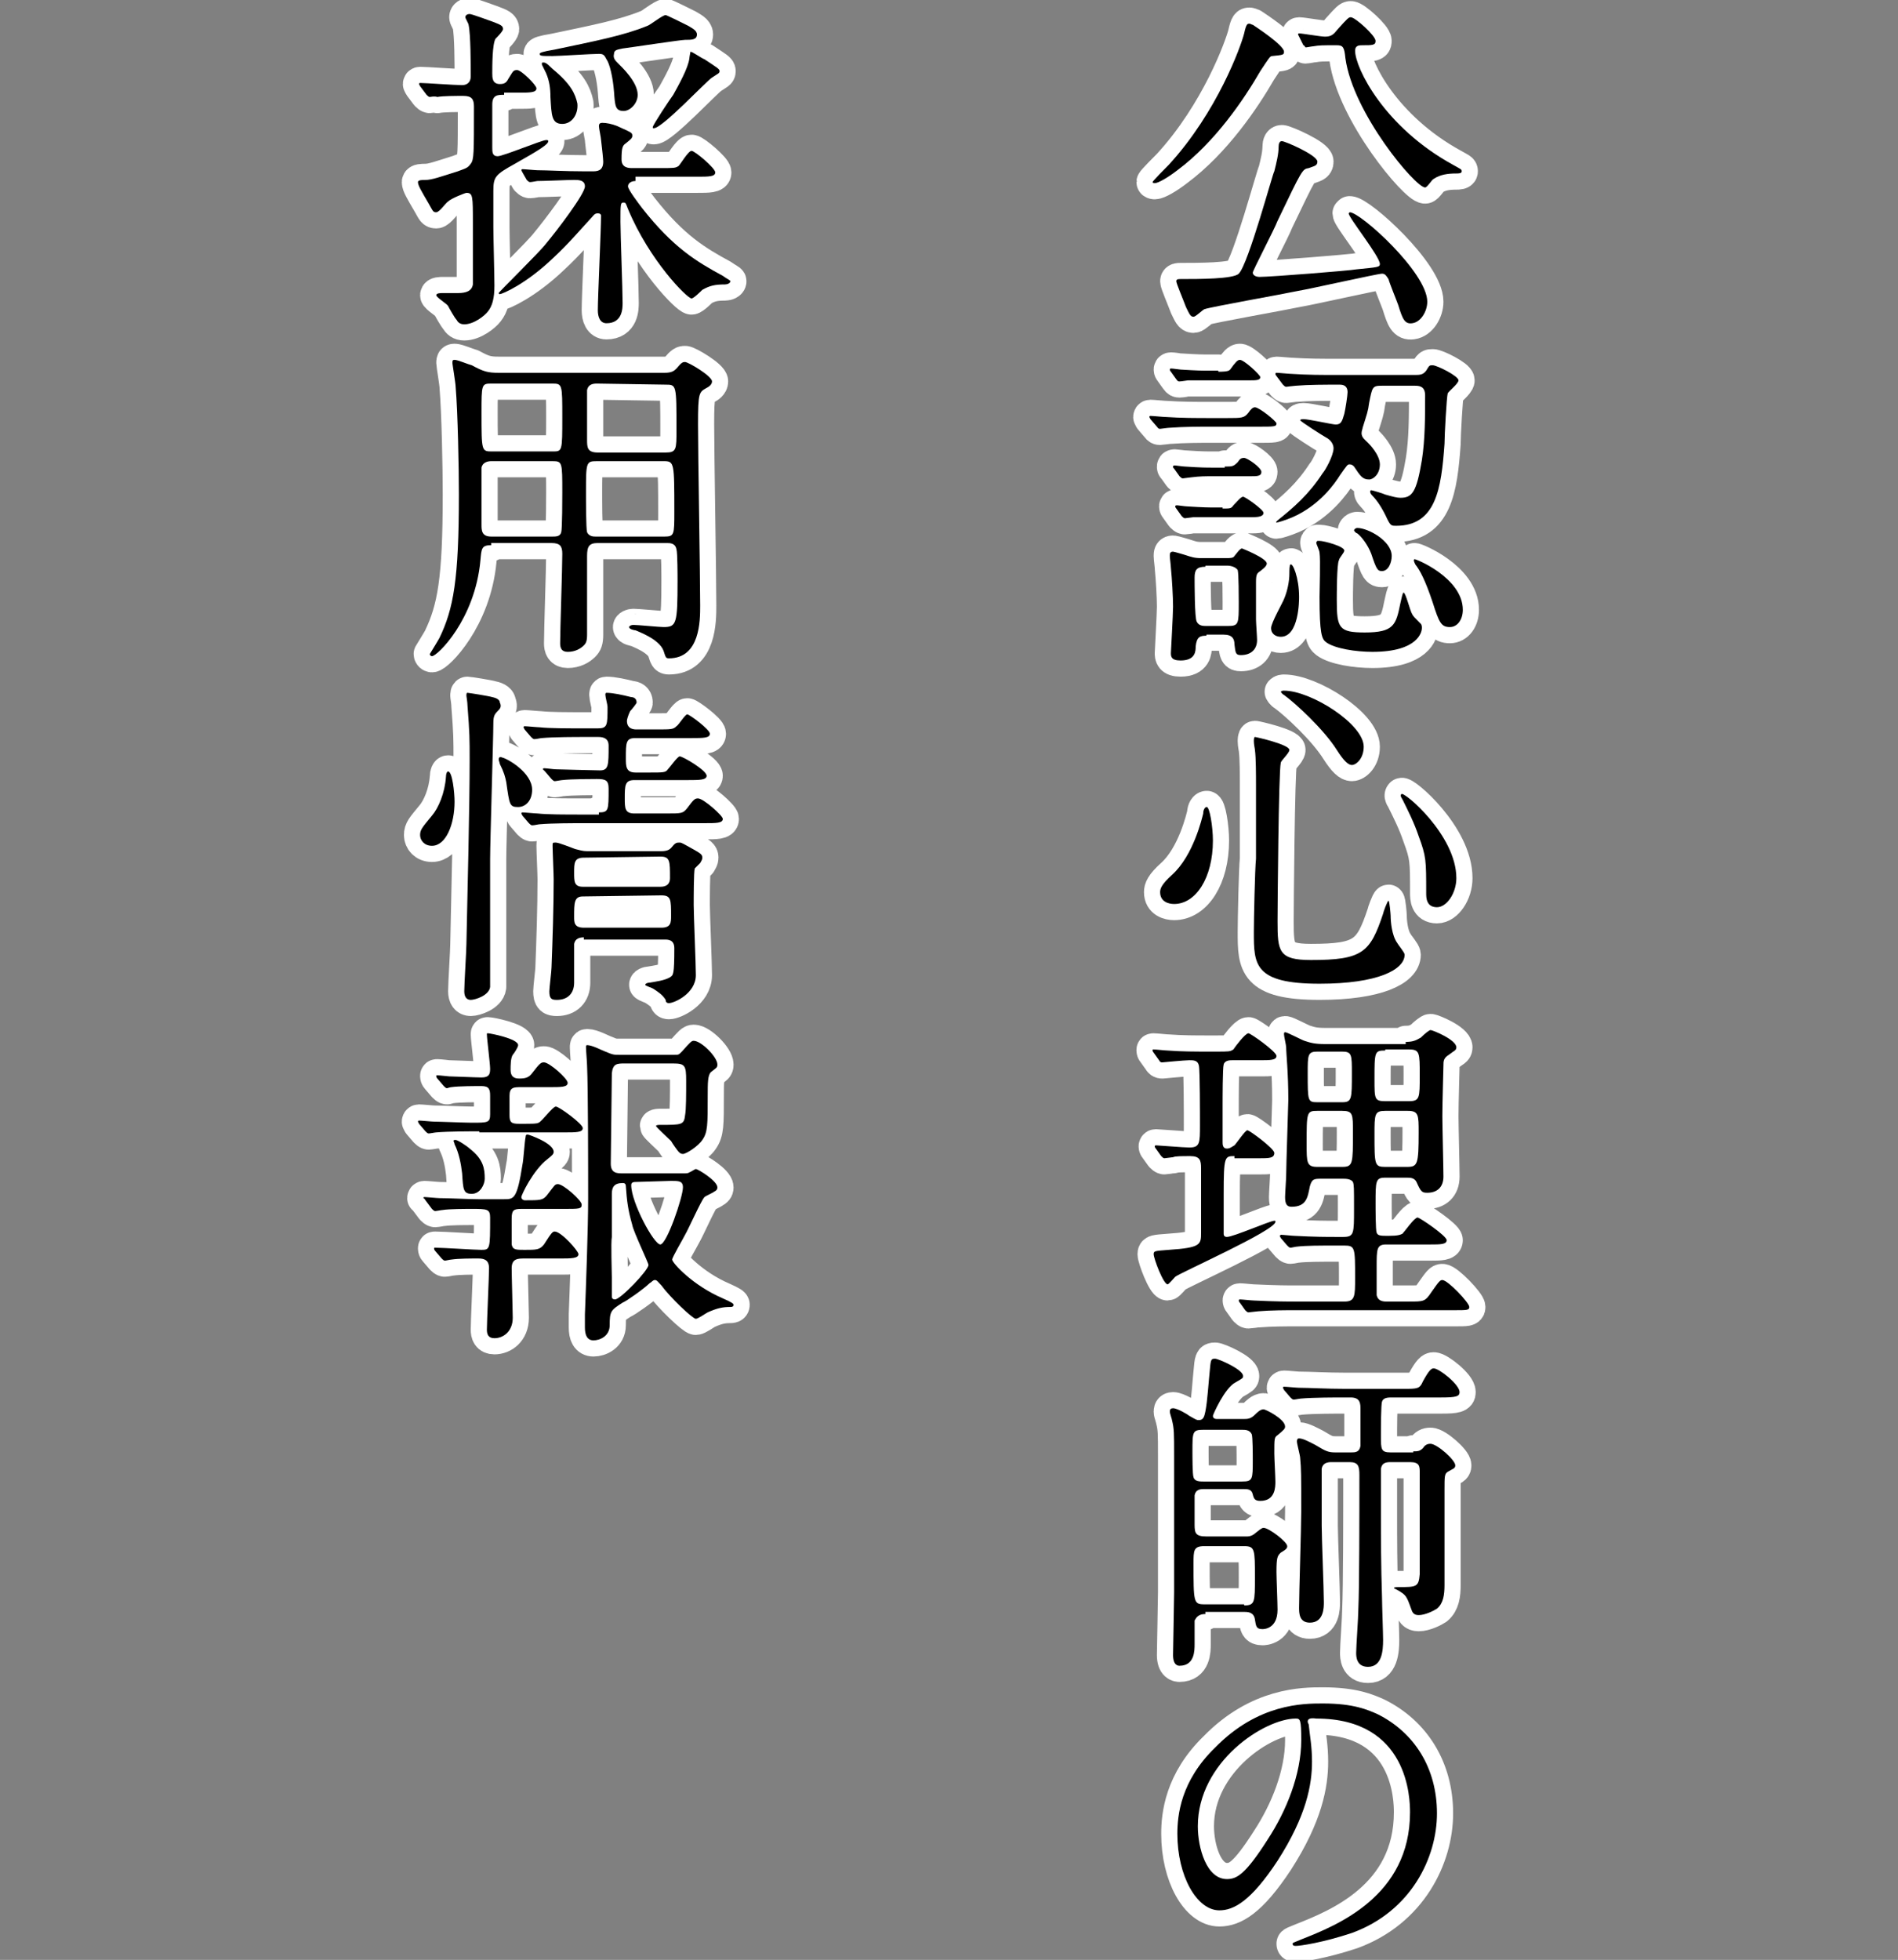 <?xml version="1.0" encoding="utf-8"?>
<!-- Generator: Adobe Illustrator 24.3.0, SVG Export Plug-In . SVG Version: 6.00 Build 0)  -->
<svg version="1.1" id="レイヤー_1" xmlns="http://www.w3.org/2000/svg" xmlns:xlink="http://www.w3.org/1999/xlink" x="0px"
	 y="0px" viewBox="0 0 176.2 181.9" style="enable-background:new 0 0 176.2 181.9;" xml:space="preserve">
<rect x="0" y="0" width="176.2" height="181.9" fill="#808080" stroke="none"/>
<style type="text/css">
	.st0{enable-background:new    ;}
	.st1{fill:none;stroke:#FFFFFF;stroke-width:3;stroke-linecap:round;stroke-linejoin:round;}
</style>
<g class="st0">
	<g>
		<path class="st1" d="M46.8,8.8c-0.6,0-1.1,0-1.1,0.9v4c0,0.4,0,0.8,0.5,0.8s4.1-1.5,4.5-1.5c0.1,0,0.2,0,0.2,0.1
			c0,0.3-0.8,0.8-3.1,2.1c-1.8,1-2,1.2-2,2.5c0,1.1,0,2.2,0,3.4c0,0.8,0.1,4.6,0.1,5.4c0,1.2-0.2,1.9-0.6,2.4
			c-0.3,0.4-1.3,1.2-2.2,1.2c-0.4,0-0.6-0.2-0.7-0.4c-0.2-0.2-0.7-1.1-0.8-1.3c-0.1-0.2-1.1-0.8-1.1-1s0.4-0.2,0.6-0.2
			c0.2,0,1.1,0,1.4,0c0.8,0,1.3-0.2,1.4-0.8c0-0.2,0-5.1,0-5.7c0-2.5,0-2.8-0.6-2.8c-0.1,0-1.4,0.5-1.7,0.8c-0.2,0.1-0.8,1-1.1,1
			s-0.3-0.1-0.7-0.8c-0.7-1.2-1-1.7-1-2c0-0.2,0.4-0.2,0.7-0.2c0.6,0,1.4-0.3,3-0.8c0.8-0.3,0.9-0.3,1.2-0.7S44,14.3,44,9.9
			c0-0.7-0.2-1-1-1c-0.6,0-1.9,0-2.4,0.1c-0.3-0.1-0.6,0-0.7,0s-0.2-0.1-0.3-0.2L39,8c-0.1-0.2-0.1-0.2-0.1-0.2
			c0-0.1,0.1-0.1,0.1-0.1c0.5,0,3.2,0.2,3.9,0.2c0.5,0,0.8-0.3,0.8-0.8c0-1.1,0-3.9-0.2-4.8c0-0.1-0.3-0.6-0.3-0.7
			c0-0.2,0.2-0.3,0.4-0.3s1.8,0.6,2.1,0.7c0.8,0.3,1,0.4,1,0.7c0,0.2-0.6,0.8-0.7,0.9c-0.3,0.5-0.3,2.5-0.3,3.2c0,0.4,0,1,0.7,1
			c0.4,0,0.6-0.1,0.8-0.5c0.4-0.6,0.4-0.8,0.8-0.8c0.4,0,1.8,1.4,1.8,1.7c0,0.4-0.6,0.4-1.7,0.4h-1.3V8.8z M59,16.8
			c-0.4,0-0.7,0.2-0.7,0.5s1,1.6,1.3,2c2.9,3.7,5.1,5,7.5,6.3c0.4,0.3,0.7,0.4,0.7,0.5c0,0.2-0.3,0.3-0.5,0.3
			c-0.9,0-1.4,0.1-2.1,0.5c-0.1,0.1-0.8,0.8-1,0.8c-0.4,0-3.9-3.5-5.9-8.3c-0.2-0.5-0.2-0.6-0.4-0.6c-0.3,0-0.3,0.1-0.3,1.8
			c0,1.1,0.2,6.3,0.2,7.5c0,0.5,0,1.9-1.5,1.9c-0.6,0-0.8-0.6-0.8-1.2c0-1.3,0.3-7.5,0.3-8.8c0-0.1-0.1-0.2-0.3-0.2
			c-0.3,0-0.4,0.2-0.5,0.3c-1.2,1.3-2.2,2.5-3.6,3.8c-2.6,2.5-4.8,3.4-5,3.4c0,0-0.1,0-0.1-0.1s3.8-3.8,4.4-4.6
			c1-1.2,3.6-4.6,3.6-5.3c0-0.6-0.6-0.6-1-0.6c-0.7,0-2.7,0.1-3.4,0.1c-0.1,0-0.5,0.1-0.7,0.1c-0.1,0-0.2-0.1-0.3-0.2L48.5,16
			c-0.1-0.2-0.1-0.2-0.1-0.2c0-0.1,0.1-0.1,0.1-0.1c0.2,0,1.2,0.1,1.4,0.1c0.9,0,2.5,0.1,4.3,0.1H55c0.4,0,1,0,1-0.9
			c0-0.2-0.1-1.2-0.2-2c0-0.2-0.2-1.1-0.2-1.3s0.1-0.3,0.3-0.3c0.4,0,0.9,0.1,1.4,0.3c1.3,0.6,1.4,0.6,1.4,0.9
			c0,0.2-0.1,0.3-0.6,0.7c-0.3,0.2-0.4,0.4-0.4,1.5c0,0.8,0.7,0.8,1,0.8h2.6c1.3,0,1.4,0,1.7-0.2c0.2-0.2,0.9-1.4,1.2-1.4
			c0.3,0,2.2,1.6,2.2,2c0,0.4-0.6,0.4-1.7,0.4H59V16.8z M57.4,5.9c0.3,0.3,1.8,1.7,1.8,2.9c0,0.8-0.7,1.5-1.3,1.5
			c-0.8,0-0.8-0.5-0.9-1.8c-0.1-1.3-0.4-2.6-0.7-3C56.1,5.1,56,5,55.6,5c-0.7,0-3.7,0.2-4.3,0.2c-1,0-1.2,0-1.2-0.2
			c0-0.1,0.2-0.2,1.4-0.4c3.8-0.8,6.4-1.3,8.6-2.2c0.3-0.1,1.4-1,1.7-1c0.1,0,1.9,0.9,2.1,1c0.3,0.2,0.8,0.4,0.8,0.8
			c0,0.5-0.5,0.5-1.1,0.5c-0.4,0-5,0.7-5.8,0.8C57.4,4.6,57,4.6,57,5C56.9,5.4,57.1,5.6,57.4,5.9z M52.2,11.5c-1,0-1-0.8-1.1-2.5
			c0-0.8-0.1-1.5-0.4-2.2C50.3,6,50.3,6,50.3,5.9s0.1-0.1,0.1-0.1c0.2,0,0.3,0,0.9,0.6c1.7,1.4,2.1,2.3,2.3,3.2
			C53.7,10.6,53.1,11.5,52.2,11.5z M66.8,6.6c0,0.2-0.1,0.2-0.7,0.6c-0.5,0.3-4.6,4.7-5.4,4.7c-0.1,0-0.1,0-0.1-0.1
			c0-0.2,1.6-2.6,1.9-3C63,7.9,63.9,6.3,64,5.4c0-0.1,0.1-0.6,0.1-0.6c0.2,0,1,0.6,1.3,0.7C66.6,6.3,66.8,6.4,66.8,6.6z"/>
		<path class="st1" d="M45.6,50.6c-0.9,0-0.9,0.3-1,1.4c-0.5,5.5-4,8.9-4.5,8.9c-0.1,0-0.2-0.1-0.2-0.2c0,0,0.8-1.3,0.9-1.5
			c1.3-2.7,1.8-5.4,1.8-13.3c0-2.5-0.1-7.6-0.3-10c0-0.3-0.3-2.1-0.3-2.2c0-0.2,0-0.3,0.2-0.3c0.3,0,1.2,0.4,1.6,0.5
			c1.1,0.6,1.5,0.7,2.5,0.7h15.4c0.7,0,0.9-0.2,1.1-0.4c0.5-0.6,0.6-0.6,0.8-0.6c0.3,0,2.5,1.3,2.5,1.8c0,0.3-0.3,0.5-0.5,0.6
			c-0.7,0.4-0.8,0.4-0.8,3.4c0,2.6,0.2,14.2,0.2,16.8c0,1.4,0,4.9-2.9,4.9c-0.3,0-0.3-0.1-0.5-0.7c-0.4-1.1-2.4-1.8-2.6-1.9
			c-0.1,0-0.6-0.1-0.6-0.3c0-0.1,0.2-0.2,0.4-0.2c0.4,0,2.4,0.2,2.8,0.2c1.2,0,1.3-0.3,1.3-4.3c0-0.4,0-2.6-0.1-2.9
			c-0.1-0.6-0.6-0.6-0.9-0.6h-6.4c-0.8,0-1,0.3-1,1.2c0,2.3,0,4.8,0,7.3c0,0.6-0.1,0.8-0.3,1c-0.3,0.3-0.8,0.6-1.5,0.6
			c-0.6,0-0.7-0.4-0.7-0.8c0-1.2,0.2-6.9,0.2-8.3c0-0.7-0.2-1-1-1h-5.6L45.6,50.6L45.6,50.6z M51.3,41.9c0.9,0,0.9,0,0.9-3.2
			c0-3,0-3.1-0.9-3.1h-5.7c-0.9,0-0.9,0.1-0.9,2.7c0,3.6,0,3.6,1,3.6H51.3z M51.3,49.8c0.3,0,0.7,0,0.8-0.4c0.1-0.3,0.1-3.3,0.1-3.7
			c0-2.8,0-2.9-0.9-2.9h-5.7c-0.3,0-0.8,0.1-0.9,0.6c0,0.2,0,4.6,0,5.3c0,0.5,0,1.1,0.9,1.1C45.6,49.8,51.3,49.8,51.3,49.8z
			 M55.4,35.6c-0.4,0-0.8,0.1-0.9,0.6c0,0.2,0,3.8,0,4.6c0,0.7,0,1.2,1,1.2h6.3c1,0,1-0.3,1-2.1c0-4.2,0-4.2-1-4.2L55.4,35.6
			L55.4,35.6z M55.4,42.8c-1,0-1,0.1-1,3c0,0.5,0,3.3,0.1,3.6c0.2,0.4,0.6,0.4,0.8,0.4h6.4c0.9,0,0.9-0.2,0.9-2.3c0-4.6,0-4.7-1-4.7
			H55.4z"/>
		<path class="st1" d="M42.2,74.4c0,2.1-0.8,4.1-2.1,4.1c-0.7,0-1.1-0.5-1.1-1s0.2-0.7,1.1-1.8c0.6-0.7,1.2-2.1,1.3-3.6
			c0-0.3,0.1-0.5,0.2-0.5C42,71.6,42.2,73.6,42.2,74.4z M46.2,66c-0.3,0.3-0.4,0.5-0.4,1.1c0,1.4-0.3,11.1-0.3,12.6v11.9
			c-0.1,0.8-1.4,1.2-1.8,1.2s-0.6-0.3-0.6-0.8c0-0.7,0.2-3.8,0.2-4.4c0.1-4.6,0.3-13,0.3-17c0-2.1,0-2.5-0.2-5.1
			c0-0.3-0.1-0.9-0.1-0.9c0-0.2,0-0.3,0.1-0.3s2,0.3,2.3,0.4c0.5,0.1,0.7,0.3,0.7,0.5C46.6,65.6,46.4,65.8,46.2,66z M49.4,73.3
			c0,1-0.6,1.6-1.3,1.6c-0.8,0-0.8-0.2-1.1-2.3c-0.1-0.5-0.2-0.9-0.6-1.7c0-0.1-0.1-0.3-0.1-0.4c0-0.2,0.1-0.3,0.3-0.2
			C47.1,70.4,49.4,71.7,49.4,73.3z M55.6,75.4c0.9,0,0.9-0.2,0.9-2.2c0-0.8-0.3-0.9-1.1-0.9c-0.2,0-2.4,0-3.2,0.1
			c-0.1,0-0.6,0.1-0.7,0.1c-0.1,0-0.2-0.1-0.3-0.2l-0.6-0.7c-0.1-0.1-0.2-0.2-0.2-0.2c0-0.1,0.1-0.1,0.1-0.1c0.2,0,0.9,0.1,1.1,0.1
			c0.2,0,3.5,0.1,4.1,0.1c0.8,0,0.8-0.5,0.8-2.3c0-0.8-0.7-0.8-1-0.8h-1.2c-0.8,0-2.9,0-4,0.1c-0.1,0-0.5,0.1-0.7,0.1
			c-0.1,0-0.2-0.1-0.3-0.2l-0.6-0.7c-0.1-0.2-0.1-0.2-0.1-0.2c0-0.1,0.1-0.1,0.1-0.1c0.2,0,1.2,0.1,1.4,0.1c0.9,0.1,2.5,0.1,4.3,0.1
			h1.1c0.9,0,0.9-0.3,0.9-2c0-0.2-0.2-0.9-0.2-1.1c0-0.1,0-0.2,0.1-0.2c0.6,0,1.5,0.2,2.3,0.4c0.2,0,0.5,0.1,0.5,0.5
			c0,0.1-0.5,0.7-0.6,0.8c-0.2,0.4-0.3,0.8-0.3,0.9c0,0.8,0.7,0.8,0.9,0.8H61c1.3,0,1.5,0,1.8-0.3c0.2-0.1,0.8-1.1,1-1.1
			s2.1,1.4,2.1,1.8s-0.6,0.4-1.7,0.4H59c-0.9,0-0.9,0.4-0.9,1.9c0,0.7,0,1.3,0.9,1.3h1.3c1.3,0,1.5,0,1.7-0.3
			c0.2-0.2,0.9-1.2,1.1-1.2c0.3,0,2.5,1.3,2.5,1.8c0,0.4-0.7,0.4-1.7,0.4h-5c-0.9,0-0.9,0.5-0.9,1.7c0,0.9,0,1.4,0.9,1.4h2.9
			c1.5,0,1.6,0,2-0.5c0.6-0.8,0.7-0.9,1-0.9c0.5,0,2.3,1.6,2.3,1.9c0,0.4-0.6,0.4-1.7,0.4H54.1c-0.8,0-2.9,0-4,0.1
			c-0.1,0-0.5,0.1-0.7,0.1c-0.1,0-0.2-0.1-0.3-0.2l-0.6-0.7c-0.1-0.2-0.1-0.2-0.1-0.2c0-0.1,0.1-0.1,0.1-0.1c0.2,0,1.2,0.1,1.4,0.1
			c0.9,0.1,2.5,0.1,4.3,0.1h1.4C55.6,75.6,55.6,75.4,55.6,75.4z M54.2,87c-0.4,0-0.8,0.1-0.9,0.6c0,0.1,0,3.1,0,3.6
			c0,1-0.6,1.6-1.6,1.6c-0.5,0-0.7-0.1-0.7-0.8c0-0.3,0.2-1.9,0.2-2.2c0.1-2.6,0.2-5.6,0.2-8.2c0-0.5-0.1-2.6-0.1-3.1
			c0-0.3,0-0.3,0.3-0.3s1.5,0.5,1.8,0.6c0.4,0.1,0.7,0.2,1.1,0.2h6.9c0.6,0,0.8-0.2,0.9-0.3c0.4-0.5,0.5-0.5,0.8-0.5
			c0.2,0,0.3,0.1,1.4,0.7c0.5,0.3,0.7,0.4,0.7,0.7c0,0.2-0.1,0.3-0.2,0.5c-0.2,0.2-0.5,0.5-0.5,0.5c-0.1,0.3-0.1,2.8-0.1,3.4
			c0,0.9,0.2,5.5,0.2,6.5c0,1.7-2,2.6-2.5,2.6c-0.2,0-0.3-0.1-0.3-0.3c-0.3-0.5-0.8-0.8-1.1-1c-0.1-0.1-0.8-0.3-0.8-0.4
			s0.2-0.2,0.4-0.2c0.6-0.1,1.4-0.2,1.9-0.5c0.3-0.2,0.4-0.2,0.4-2.7c0-0.8-0.6-0.8-0.9-0.8h-7.5C54.2,87.2,54.2,87,54.2,87z
			 M54.1,83.2c-0.8,0-0.8,0.6-0.8,1.9c0,0.5,0,1,0.9,1h7.2c0.9,0,0.9-0.5,0.9-1.1c0-1.5,0-1.9-0.9-1.9L54.1,83.2L54.1,83.2z
			 M54.2,79.6c-0.9,0-0.9,0.5-0.9,1.4c0,0.8,0,1.3,0.8,1.3h7.2c0.2,0,0.9,0,0.9-0.8c0-1.6,0-2-0.9-2L54.2,79.6L54.2,79.6z"/>
		<path class="st1" d="M44.5,105c-0.7,0-2.9,0-4,0.1c-0.1,0-0.6,0.1-0.7,0.1s-0.2-0.1-0.3-0.2l-0.6-0.7c-0.1-0.2-0.1-0.2-0.1-0.2
			s0-0.1,0.1-0.1c0.2,0,1.2,0.1,1.4,0.1c0.5,0,2.9,0.1,3.5,0.1c1.5,0,1.7,0,1.7-0.8v-1.7c0-0.6-0.1-0.9-0.8-0.9
			c-0.6,0-2.1,0-2.8,0.1c-0.1,0-0.4,0.1-0.4,0.1c-0.1,0-0.2-0.1-0.3-0.2l-0.6-0.7c-0.1-0.1-0.1-0.2-0.1-0.2c0-0.1,0-0.1,0.1-0.1
			c0.2,0,1,0.1,1.1,0.1c0.3,0,2.5,0.1,3,0.1c0.7,0,0.8-0.3,0.8-0.8s-0.3-2.8-0.3-3.2c0-0.1,0-0.1,0.1-0.1c0.2,0,2.8,0.5,2.8,1.1
			c0,0.2-0.4,0.8-0.5,0.9c-0.2,0.3-0.2,1-0.2,1.4c0,0.6,0.3,0.8,0.8,0.8c0.6,0,0.9-0.1,1.2-0.5c0.7-0.9,0.8-1,1.1-1
			c0.5,0,2.2,1.5,2.2,1.9s-0.6,0.4-1.7,0.4h-2.6c-0.7,0-1.1,0-1.1,0.8v1.8c0,0.7,0.2,0.8,0.9,0.8c1.4,0,1.6,0,1.8-0.1
			c0.3-0.1,1.3-1.5,1.6-1.5s2.5,1.6,2.5,2s-0.6,0.4-1.7,0.4h-7.9V105z M39.5,111.4c-0.1-0.2-0.2-0.2-0.2-0.2c0-0.1,0.1-0.1,0.1-0.1
			c0.2,0,1.2,0.1,1.4,0.1c0.9,0,2.7,0.1,3.6,0.1h2.4c0.9,0,1.2,0,1.7-3.2c0.1-0.4,0.2-2.2,0.3-2.6c0-0.2,0.1-0.2,0.2-0.2
			c0.1,0,2.4,0.8,2.4,1.6c0,0.2-0.1,0.3-0.6,0.7c-1.3,1-2.4,3.3-2.4,3.5s0.2,0.3,0.3,0.3c1.5,0,1.7,0,2.1-0.5c0.7-0.9,0.7-1,1-1
			c0.5,0,2.2,1.5,2.2,1.9s-0.2,0.4-1.7,0.4h-3.9c-0.7,0-0.9,0.1-0.9,0.9v2.4c0.1,0.5,0.4,0.5,1.2,0.5c1.1,0,1.4,0,1.8-0.5
			c0.7-1.1,0.8-1.2,1-1.2c0.6,0,2.2,1.8,2.2,2.1c0,0.4-0.7,0.4-1.7,0.4h-3.3c-0.6,0-1.2,0-1.2,0.9c0,0.7,0.1,4,0.1,4.6
			c0,1.3-0.9,1.9-1.7,1.9c-0.6,0-0.7-0.4-0.7-0.8c0-0.7,0.2-5,0.2-5.7c0-0.8-0.5-0.9-1-0.9c-0.7,0-1.8,0-2.5,0.1
			c-0.1,0-0.5,0.1-0.6,0.1s-0.2-0.1-0.3-0.2l-0.6-0.7c-0.1-0.1-0.1-0.2-0.1-0.2c0-0.1,0-0.1,0.1-0.1c0.7,0,3.7,0.2,4.3,0.2
			c0.8,0,0.8-0.1,0.8-3c0-0.8-0.3-0.8-1.7-0.8c-0.6,0-2.1,0-2.7,0.1c-0.1,0-0.6,0.1-0.7,0.1c-0.1,0-0.2-0.1-0.3-0.2L39.5,111.4z
			 M43.8,110.8c-0.8,0-0.8-0.4-0.9-1.9c-0.1-0.9-0.3-1.9-0.7-2.7c0-0.1-0.1-0.3-0.1-0.3c0-0.1,0.1-0.1,0.2-0.1
			c0.2,0,1.1,0.6,1.3,0.8c1.3,1,1.4,1.9,1.4,2.8C45,109.9,44.6,110.8,43.8,110.8z M63.5,108.9c0.2,0,0.4,0,0.5-0.1
			c0.1,0,0.5-0.3,0.6-0.3c0.2,0,2,1.1,2,1.7c0,0.2-0.1,0.3-0.3,0.4c-0.1,0.1-0.8,0.4-0.9,0.5c-0.3,0.3-1.5,3-1.8,3.5
			c-0.2,0.4-1.2,2.1-1.2,2.3c0,0.3,1.9,2.4,4.7,3.6c0.9,0.4,1,0.5,1,0.6c0,0.2-0.2,0.2-0.3,0.2c-0.7,0-1.2,0.1-2.1,0.5
			c-0.2,0.1-0.9,0.6-1.1,0.6c-0.3,0-2.4-2-3.2-3.1c-0.3-0.3-0.4-0.5-0.6-0.5c-0.2,0-0.3,0.2-0.5,0.3c-0.5,0.5-2.2,1.7-2.5,1.8
			c-1.1,0.7-1.2,0.8-1.2,2.1c0,1-0.9,1.4-1.5,1.4s-0.8-0.5-0.8-1.2c0-0.2,0-0.8,0-1.2c0.1-2.6,0.3-8,0.3-10.8c0-2.6,0-10.2-0.1-12.3
			c0-0.3-0.1-1.4-0.1-1.7c0-0.1,0-0.2,0.1-0.2c0.5,0,1.4,0.5,1.7,0.6c0.7,0.3,0.8,0.3,1.3,0.3h5.1c0.4,0,0.4,0,0.7-0.3
			c0.8-0.9,0.9-1,1.1-1c0.7,0,2.2,1.5,2.2,2.2c0,0.3-0.1,0.3-0.6,0.7c-0.3,0.3-0.3,1-0.3,2.2c0,2.7,0,3.4-0.5,4.1
			c-0.4,0.6-1.5,1.3-1.8,1.3c-0.2,0-0.3-0.1-0.4-0.2c-0.1-0.1-0.6-0.8-0.7-1c-0.4-0.4-1.4-1.3-1.4-1.4s0.3-0.1,0.4-0.1
			c2,0,2.2,0,2.3-0.9c0.1-0.5,0.1-1.9,0.1-3.2c0-1.4-0.1-1.6-1.2-1.6H58c-0.7,0-1.1,0-1.2,0.9c0,0.6-0.1,8-0.1,8.4
			c0,0.9,0.6,0.9,1.1,0.9C57.8,108.9,63.5,108.9,63.5,108.9z M56.8,118.6v1.7c0,0.1,0,0.3,0.3,0.3c0.5,0,3.1-2.7,3.1-3.2
			c0-0.2-1.4-3.1-1.5-3.7c-0.4-1.4-0.5-2.2-0.6-3.6c0-0.3-0.2-0.3-0.3-0.3c-0.8,0-1,0.4-1,1c0,1.3,0,2.6,0,4
			C56.7,115.3,56.8,118,56.8,118.6z M59,109.7c-0.3,0-0.4,0.1-0.4,0.3c0,1.6,2.1,5.5,2.7,5.5c0.6,0,2.1-4.4,2.1-5.3
			c0-0.6-0.4-0.6-1.1-0.6L59,109.7L59,109.7z"/>
	</g>
	<g>
		<path d="M46.8,8.8c-0.6,0-1.1,0-1.1,0.9v4c0,0.4,0,0.8,0.5,0.8s4.1-1.5,4.5-1.5c0.1,0,0.2,0,0.2,0.1c0,0.3-0.8,0.8-3.1,2.1
			c-1.8,1-2,1.2-2,2.5c0,1.1,0,2.2,0,3.4c0,0.8,0.1,4.6,0.1,5.4c0,1.2-0.2,1.9-0.6,2.4c-0.3,0.4-1.3,1.2-2.2,1.2
			c-0.4,0-0.6-0.2-0.7-0.4c-0.2-0.2-0.7-1.1-0.8-1.3c-0.1-0.2-1.1-0.8-1.1-1s0.4-0.2,0.6-0.2c0.2,0,1.1,0,1.4,0
			c0.8,0,1.3-0.2,1.4-0.8c0-0.2,0-5.1,0-5.7c0-2.5,0-2.8-0.6-2.8c-0.1,0-1.4,0.5-1.7,0.8c-0.2,0.1-0.8,1-1.1,1s-0.3-0.1-0.7-0.8
			c-0.7-1.2-1-1.7-1-2c0-0.2,0.4-0.2,0.7-0.2c0.6,0,1.4-0.3,3-0.8c0.8-0.3,0.9-0.3,1.2-0.7S44,14.3,44,9.9c0-0.7-0.2-1-1-1
			c-0.6,0-1.9,0-2.4,0.1c-0.3-0.1-0.6,0-0.7,0s-0.2-0.1-0.3-0.2L39,8c-0.1-0.2-0.1-0.2-0.1-0.2c0-0.1,0.1-0.1,0.1-0.1
			c0.5,0,3.2,0.2,3.9,0.2c0.5,0,0.8-0.3,0.8-0.8c0-1.1,0-3.9-0.2-4.8c0-0.1-0.3-0.6-0.3-0.7c0-0.2,0.2-0.3,0.4-0.3s1.8,0.6,2.1,0.7
			c0.8,0.3,1,0.4,1,0.7c0,0.2-0.6,0.8-0.7,0.9c-0.3,0.5-0.3,2.5-0.3,3.2c0,0.4,0,1,0.7,1c0.4,0,0.6-0.1,0.8-0.5
			c0.4-0.6,0.4-0.8,0.8-0.8c0.4,0,1.8,1.4,1.8,1.7c0,0.4-0.6,0.4-1.7,0.4h-1.3V8.8z M59,16.8c-0.4,0-0.7,0.2-0.7,0.5s1,1.6,1.3,2
			c2.9,3.7,5.1,5,7.5,6.3c0.4,0.3,0.7,0.4,0.7,0.5c0,0.2-0.3,0.3-0.5,0.3c-0.9,0-1.4,0.1-2.1,0.5c-0.1,0.1-0.8,0.8-1,0.8
			c-0.4,0-3.9-3.5-5.9-8.3c-0.2-0.5-0.2-0.6-0.4-0.6c-0.3,0-0.3,0.1-0.3,1.8c0,1.1,0.2,6.3,0.2,7.5c0,0.5,0,1.9-1.5,1.9
			c-0.6,0-0.8-0.6-0.8-1.2c0-1.3,0.3-7.5,0.3-8.8c0-0.1-0.1-0.2-0.3-0.2c-0.3,0-0.4,0.2-0.5,0.3c-1.2,1.3-2.2,2.5-3.6,3.8
			c-2.6,2.5-4.8,3.4-5,3.4c0,0-0.1,0-0.1-0.1s3.8-3.8,4.4-4.6c1-1.2,3.6-4.6,3.6-5.3c0-0.6-0.6-0.6-1-0.6c-0.7,0-2.7,0.1-3.4,0.1
			c-0.1,0-0.5,0.1-0.7,0.1c-0.1,0-0.2-0.1-0.3-0.2L48.5,16c-0.1-0.2-0.1-0.2-0.1-0.2c0-0.1,0.1-0.1,0.1-0.1c0.2,0,1.2,0.1,1.4,0.1
			c0.9,0,2.5,0.1,4.3,0.1H55c0.4,0,1,0,1-0.9c0-0.2-0.1-1.2-0.2-2c0-0.2-0.2-1.1-0.2-1.3s0.1-0.3,0.3-0.3c0.4,0,0.9,0.1,1.4,0.3
			c1.3,0.6,1.4,0.6,1.4,0.9c0,0.2-0.1,0.3-0.6,0.7c-0.3,0.2-0.4,0.4-0.4,1.5c0,0.8,0.7,0.8,1,0.8h2.6c1.3,0,1.4,0,1.7-0.2
			c0.2-0.2,0.9-1.4,1.2-1.4c0.3,0,2.2,1.6,2.2,2c0,0.4-0.6,0.4-1.7,0.4H59V16.8z M57.4,5.9c0.3,0.3,1.8,1.7,1.8,2.9
			c0,0.8-0.7,1.5-1.3,1.5c-0.8,0-0.8-0.5-0.9-1.8c-0.1-1.3-0.4-2.6-0.7-3C56.1,5.1,56,5,55.6,5c-0.7,0-3.7,0.2-4.3,0.2
			c-1,0-1.2,0-1.2-0.2c0-0.1,0.2-0.2,1.4-0.4c3.8-0.8,6.4-1.3,8.6-2.2c0.3-0.1,1.4-1,1.7-1c0.1,0,1.9,0.9,2.1,1
			c0.3,0.2,0.8,0.4,0.8,0.8c0,0.5-0.5,0.5-1.1,0.5c-0.4,0-5,0.7-5.8,0.8C57.4,4.6,57,4.6,57,5C56.9,5.4,57.1,5.6,57.4,5.9z
			 M52.2,11.5c-1,0-1-0.8-1.1-2.5c0-0.8-0.1-1.5-0.4-2.2C50.3,6,50.3,6,50.3,5.9s0.1-0.1,0.1-0.1c0.2,0,0.3,0,0.9,0.6
			c1.7,1.4,2.1,2.3,2.3,3.2C53.7,10.6,53.1,11.5,52.2,11.5z M66.8,6.6c0,0.2-0.1,0.2-0.7,0.6c-0.5,0.3-4.6,4.7-5.4,4.7
			c-0.1,0-0.1,0-0.1-0.1c0-0.2,1.6-2.6,1.9-3C63,7.9,63.9,6.3,64,5.4c0-0.1,0.1-0.6,0.1-0.6c0.2,0,1,0.6,1.3,0.7
			C66.6,6.3,66.8,6.4,66.8,6.6z"/>
		<path d="M45.6,50.6c-0.9,0-0.9,0.3-1,1.4c-0.5,5.5-4,8.9-4.5,8.9c-0.1,0-0.2-0.1-0.2-0.2c0,0,0.8-1.3,0.9-1.5
			c1.3-2.7,1.8-5.4,1.8-13.3c0-2.5-0.1-7.6-0.3-10c0-0.3-0.3-2.1-0.3-2.2c0-0.2,0-0.3,0.2-0.3c0.3,0,1.2,0.4,1.6,0.5
			c1.1,0.6,1.5,0.7,2.5,0.7h15.4c0.7,0,0.9-0.2,1.1-0.4c0.5-0.6,0.6-0.6,0.8-0.6c0.3,0,2.5,1.3,2.5,1.8c0,0.3-0.3,0.5-0.5,0.6
			c-0.7,0.4-0.8,0.4-0.8,3.4c0,2.6,0.2,14.2,0.2,16.8c0,1.4,0,4.9-2.9,4.9c-0.3,0-0.3-0.1-0.5-0.7c-0.4-1.1-2.4-1.8-2.6-1.9
			c-0.1,0-0.6-0.1-0.6-0.3c0-0.1,0.2-0.2,0.4-0.2c0.4,0,2.4,0.2,2.8,0.2c1.2,0,1.3-0.3,1.3-4.3c0-0.4,0-2.6-0.1-2.9
			c-0.1-0.6-0.6-0.6-0.9-0.6h-6.4c-0.8,0-1,0.3-1,1.2c0,2.3,0,4.8,0,7.3c0,0.6-0.1,0.8-0.3,1c-0.3,0.3-0.8,0.6-1.5,0.6
			c-0.6,0-0.7-0.4-0.7-0.8c0-1.2,0.2-6.9,0.2-8.3c0-0.7-0.2-1-1-1h-5.6L45.6,50.6L45.6,50.6z M51.3,41.9c0.9,0,0.9,0,0.9-3.2
			c0-3,0-3.1-0.9-3.1h-5.7c-0.9,0-0.9,0.1-0.9,2.7c0,3.6,0,3.6,1,3.6H51.3z M51.3,49.8c0.3,0,0.7,0,0.8-0.4c0.1-0.3,0.1-3.3,0.1-3.7
			c0-2.8,0-2.9-0.9-2.9h-5.7c-0.3,0-0.8,0.1-0.9,0.6c0,0.2,0,4.6,0,5.3c0,0.5,0,1.1,0.9,1.1C45.6,49.8,51.3,49.8,51.3,49.8z
			 M55.4,35.6c-0.4,0-0.8,0.1-0.9,0.6c0,0.2,0,3.8,0,4.6c0,0.7,0,1.2,1,1.2h6.3c1,0,1-0.3,1-2.1c0-4.2,0-4.2-1-4.2L55.4,35.6
			L55.4,35.6z M55.4,42.8c-1,0-1,0.1-1,3c0,0.5,0,3.3,0.1,3.6c0.2,0.4,0.6,0.4,0.8,0.4h6.4c0.9,0,0.9-0.2,0.9-2.3c0-4.6,0-4.7-1-4.7
			H55.4z"/>
		<path d="M42.2,74.4c0,2.1-0.8,4.1-2.1,4.1c-0.7,0-1.1-0.5-1.1-1s0.2-0.7,1.1-1.8c0.6-0.7,1.2-2.1,1.3-3.6c0-0.3,0.1-0.5,0.2-0.5
			C42,71.6,42.2,73.6,42.2,74.4z M46.2,66c-0.3,0.3-0.4,0.5-0.4,1.1c0,1.4-0.3,11.1-0.3,12.6v11.9c-0.1,0.8-1.4,1.2-1.8,1.2
			s-0.6-0.3-0.6-0.8c0-0.7,0.2-3.8,0.2-4.4c0.1-4.6,0.3-13,0.3-17c0-2.1,0-2.5-0.2-5.1c0-0.3-0.1-0.9-0.1-0.9c0-0.2,0-0.3,0.1-0.3
			s2,0.3,2.3,0.4c0.5,0.1,0.7,0.3,0.7,0.5C46.6,65.6,46.4,65.8,46.2,66z M49.4,73.3c0,1-0.6,1.6-1.3,1.6c-0.8,0-0.8-0.2-1.1-2.3
			c-0.1-0.5-0.2-0.9-0.6-1.7c0-0.1-0.1-0.3-0.1-0.4c0-0.2,0.1-0.3,0.3-0.2C47.1,70.4,49.4,71.7,49.4,73.3z M55.6,75.4
			c0.9,0,0.9-0.2,0.9-2.2c0-0.8-0.3-0.9-1.1-0.9c-0.2,0-2.4,0-3.2,0.1c-0.1,0-0.6,0.1-0.7,0.1c-0.1,0-0.2-0.1-0.3-0.2l-0.6-0.7
			c-0.1-0.1-0.2-0.2-0.2-0.2c0-0.1,0.1-0.1,0.1-0.1c0.2,0,0.9,0.1,1.1,0.1c0.2,0,3.5,0.1,4.1,0.1c0.8,0,0.8-0.5,0.8-2.3
			c0-0.8-0.7-0.8-1-0.8h-1.2c-0.8,0-2.9,0-4,0.1c-0.1,0-0.5,0.1-0.7,0.1c-0.1,0-0.2-0.1-0.3-0.2l-0.6-0.7c-0.1-0.2-0.1-0.2-0.1-0.2
			c0-0.1,0.1-0.1,0.1-0.1c0.2,0,1.2,0.1,1.4,0.1c0.9,0.1,2.5,0.1,4.3,0.1h1.1c0.9,0,0.9-0.3,0.9-2c0-0.2-0.2-0.9-0.2-1.1
			c0-0.1,0-0.2,0.1-0.2c0.6,0,1.5,0.2,2.3,0.4c0.2,0,0.5,0.1,0.5,0.5c0,0.1-0.5,0.7-0.6,0.8c-0.2,0.4-0.3,0.8-0.3,0.9
			c0,0.8,0.7,0.8,0.9,0.8H61c1.3,0,1.5,0,1.8-0.3c0.2-0.1,0.8-1.1,1-1.1s2.1,1.4,2.1,1.8s-0.6,0.4-1.7,0.4H59
			c-0.9,0-0.9,0.4-0.9,1.9c0,0.7,0,1.3,0.9,1.3h1.3c1.3,0,1.5,0,1.7-0.3c0.2-0.2,0.9-1.2,1.1-1.2c0.3,0,2.5,1.3,2.5,1.8
			c0,0.4-0.7,0.4-1.7,0.4h-5c-0.9,0-0.9,0.5-0.9,1.7c0,0.9,0,1.4,0.9,1.4h2.9c1.5,0,1.6,0,2-0.5c0.6-0.8,0.7-0.9,1-0.9
			c0.5,0,2.3,1.6,2.3,1.9c0,0.4-0.6,0.4-1.7,0.4H54.1c-0.8,0-2.9,0-4,0.1c-0.1,0-0.5,0.1-0.7,0.1c-0.1,0-0.2-0.1-0.3-0.2l-0.6-0.7
			c-0.1-0.2-0.1-0.2-0.1-0.2c0-0.1,0.1-0.1,0.1-0.1c0.2,0,1.2,0.1,1.4,0.1c0.9,0.1,2.5,0.1,4.3,0.1h1.4
			C55.6,75.6,55.6,75.4,55.6,75.4z M54.2,87c-0.4,0-0.8,0.1-0.9,0.6c0,0.1,0,3.1,0,3.6c0,1-0.6,1.6-1.6,1.6c-0.5,0-0.7-0.1-0.7-0.8
			c0-0.3,0.2-1.9,0.2-2.2c0.1-2.6,0.2-5.6,0.2-8.2c0-0.5-0.1-2.6-0.1-3.1c0-0.3,0-0.3,0.3-0.3s1.5,0.5,1.8,0.6
			c0.4,0.1,0.7,0.2,1.1,0.2h6.9c0.6,0,0.8-0.2,0.9-0.3c0.4-0.5,0.5-0.5,0.8-0.5c0.2,0,0.3,0.1,1.4,0.7c0.5,0.3,0.7,0.4,0.7,0.7
			c0,0.2-0.1,0.3-0.2,0.5c-0.2,0.2-0.5,0.5-0.5,0.5c-0.1,0.3-0.1,2.8-0.1,3.4c0,0.9,0.2,5.5,0.2,6.5c0,1.7-2,2.6-2.5,2.6
			c-0.2,0-0.3-0.1-0.3-0.3c-0.3-0.5-0.8-0.8-1.1-1c-0.1-0.1-0.8-0.3-0.8-0.4s0.2-0.2,0.4-0.2c0.6-0.1,1.4-0.2,1.9-0.5
			c0.3-0.2,0.4-0.2,0.4-2.7c0-0.8-0.6-0.8-0.9-0.8h-7.5C54.2,87.2,54.2,87,54.2,87z M54.1,83.2c-0.8,0-0.8,0.6-0.8,1.9
			c0,0.5,0,1,0.9,1h7.2c0.9,0,0.9-0.5,0.9-1.1c0-1.5,0-1.9-0.9-1.9L54.1,83.2L54.1,83.2z M54.2,79.6c-0.9,0-0.9,0.5-0.9,1.4
			c0,0.8,0,1.3,0.8,1.3h7.2c0.2,0,0.9,0,0.9-0.8c0-1.6,0-2-0.9-2L54.2,79.6L54.2,79.6z"/>
		<path d="M44.5,105c-0.7,0-2.9,0-4,0.1c-0.1,0-0.6,0.1-0.7,0.1s-0.2-0.1-0.3-0.2l-0.6-0.7c-0.1-0.2-0.1-0.2-0.1-0.2s0-0.1,0.1-0.1
			c0.2,0,1.2,0.1,1.4,0.1c0.5,0,2.9,0.1,3.5,0.1c1.5,0,1.7,0,1.7-0.8v-1.7c0-0.6-0.1-0.9-0.8-0.9c-0.6,0-2.1,0-2.8,0.1
			c-0.1,0-0.4,0.1-0.4,0.1c-0.1,0-0.2-0.1-0.3-0.2l-0.6-0.7c-0.1-0.1-0.1-0.2-0.1-0.2c0-0.1,0-0.1,0.1-0.1c0.2,0,1,0.1,1.1,0.1
			c0.3,0,2.5,0.1,3,0.1c0.7,0,0.8-0.3,0.8-0.8s-0.3-2.8-0.3-3.2c0-0.1,0-0.1,0.1-0.1c0.2,0,2.8,0.5,2.8,1.1c0,0.2-0.4,0.8-0.5,0.9
			c-0.2,0.3-0.2,1-0.2,1.4c0,0.6,0.3,0.8,0.8,0.8c0.6,0,0.9-0.1,1.2-0.5c0.7-0.9,0.8-1,1.1-1c0.5,0,2.2,1.5,2.2,1.9
			s-0.6,0.4-1.7,0.4h-2.6c-0.7,0-1.1,0-1.1,0.8v1.8c0,0.7,0.2,0.8,0.9,0.8c1.4,0,1.6,0,1.8-0.1c0.3-0.1,1.3-1.5,1.6-1.5
			s2.5,1.6,2.5,2s-0.6,0.4-1.7,0.4h-7.9V105z M39.5,111.4c-0.1-0.2-0.2-0.2-0.2-0.2c0-0.1,0.1-0.1,0.1-0.1c0.2,0,1.2,0.1,1.4,0.1
			c0.9,0,2.7,0.1,3.6,0.1h2.4c0.9,0,1.2,0,1.7-3.2c0.1-0.4,0.2-2.2,0.3-2.6c0-0.2,0.1-0.2,0.2-0.2c0.1,0,2.4,0.8,2.4,1.6
			c0,0.2-0.1,0.3-0.6,0.7c-1.3,1-2.4,3.3-2.4,3.5s0.2,0.3,0.3,0.3c1.5,0,1.7,0,2.1-0.5c0.7-0.9,0.7-1,1-1c0.5,0,2.2,1.5,2.2,1.9
			s-0.2,0.4-1.7,0.4h-3.9c-0.7,0-0.9,0.1-0.9,0.9v2.4c0.1,0.5,0.4,0.5,1.2,0.5c1.1,0,1.4,0,1.8-0.5c0.7-1.1,0.8-1.2,1-1.2
			c0.6,0,2.2,1.8,2.2,2.1c0,0.4-0.7,0.4-1.7,0.4h-3.3c-0.6,0-1.2,0-1.2,0.9c0,0.7,0.1,4,0.1,4.6c0,1.3-0.9,1.9-1.7,1.9
			c-0.6,0-0.7-0.4-0.7-0.8c0-0.7,0.2-5,0.2-5.7c0-0.8-0.5-0.9-1-0.9c-0.7,0-1.8,0-2.5,0.1c-0.1,0-0.5,0.1-0.6,0.1s-0.2-0.1-0.3-0.2
			l-0.6-0.7c-0.1-0.1-0.1-0.2-0.1-0.2c0-0.1,0-0.1,0.1-0.1c0.7,0,3.7,0.2,4.3,0.2c0.8,0,0.8-0.1,0.8-3c0-0.8-0.3-0.8-1.7-0.8
			c-0.6,0-2.1,0-2.7,0.1c-0.1,0-0.6,0.1-0.7,0.1c-0.1,0-0.2-0.1-0.3-0.2L39.5,111.4z M43.8,110.8c-0.8,0-0.8-0.4-0.9-1.9
			c-0.1-0.9-0.3-1.9-0.7-2.7c0-0.1-0.1-0.3-0.1-0.3c0-0.1,0.1-0.1,0.2-0.1c0.2,0,1.1,0.6,1.3,0.8c1.3,1,1.4,1.9,1.4,2.8
			C45,109.9,44.6,110.8,43.8,110.8z M63.5,108.9c0.2,0,0.4,0,0.5-0.1c0.1,0,0.5-0.3,0.6-0.3c0.2,0,2,1.1,2,1.7
			c0,0.2-0.1,0.3-0.3,0.4c-0.1,0.1-0.8,0.4-0.9,0.5c-0.3,0.3-1.5,3-1.8,3.5c-0.2,0.4-1.2,2.1-1.2,2.3c0,0.3,1.9,2.4,4.7,3.6
			c0.9,0.4,1,0.5,1,0.6c0,0.2-0.2,0.2-0.3,0.2c-0.7,0-1.2,0.1-2.1,0.5c-0.2,0.1-0.9,0.6-1.1,0.6c-0.3,0-2.4-2-3.2-3.1
			c-0.3-0.3-0.4-0.5-0.6-0.5c-0.2,0-0.3,0.2-0.5,0.3c-0.5,0.5-2.2,1.7-2.5,1.8c-1.1,0.7-1.2,0.8-1.2,2.1c0,1-0.9,1.4-1.5,1.4
			s-0.8-0.5-0.8-1.2c0-0.2,0-0.8,0-1.2c0.1-2.6,0.3-8,0.3-10.8c0-2.6,0-10.2-0.1-12.3c0-0.3-0.1-1.4-0.1-1.7c0-0.1,0-0.2,0.1-0.2
			c0.5,0,1.4,0.5,1.7,0.6c0.7,0.3,0.8,0.3,1.3,0.3h5.1c0.4,0,0.4,0,0.7-0.3c0.8-0.9,0.9-1,1.1-1c0.7,0,2.2,1.5,2.2,2.2
			c0,0.3-0.1,0.3-0.6,0.7c-0.3,0.3-0.3,1-0.3,2.2c0,2.7,0,3.4-0.5,4.1c-0.4,0.6-1.5,1.3-1.8,1.3c-0.2,0-0.3-0.1-0.4-0.2
			c-0.1-0.1-0.6-0.8-0.7-1c-0.4-0.4-1.4-1.3-1.4-1.4s0.3-0.1,0.4-0.1c2,0,2.2,0,2.3-0.9c0.1-0.5,0.1-1.9,0.1-3.2
			c0-1.4-0.1-1.6-1.2-1.6H58c-0.7,0-1.1,0-1.2,0.9c0,0.6-0.1,8-0.1,8.4c0,0.9,0.6,0.9,1.1,0.9C57.8,108.9,63.5,108.9,63.5,108.9z
			 M56.8,118.6v1.7c0,0.1,0,0.3,0.3,0.3c0.5,0,3.1-2.7,3.1-3.2c0-0.2-1.4-3.1-1.5-3.7c-0.4-1.4-0.5-2.2-0.6-3.6
			c0-0.3-0.2-0.3-0.3-0.3c-0.8,0-1,0.4-1,1c0,1.3,0,2.6,0,4C56.7,115.3,56.8,118,56.8,118.6z M59,109.7c-0.3,0-0.4,0.1-0.4,0.3
			c0,1.6,2.1,5.5,2.7,5.5c0.6,0,2.1-4.4,2.1-5.3c0-0.6-0.4-0.6-1.1-0.6L59,109.7L59,109.7z"/>
	</g>
</g>
<g>
	<path class="st1" d="M119.2,4.8c0,0.3-0.1,0.3-1.1,0.4c-0.2,0-0.3,0.2-1.1,1.4c-1.5,2.6-4.2,6.6-7.7,9.2c-0.9,0.7-1.8,1.2-2.1,1.2
		c0,0-0.2,0-0.2-0.1c0-0.1,1.3-1.4,1.5-1.6c4.5-4.9,6.7-11,7-12.2c0.2-0.9,0.3-0.9,0.5-0.9c0.1,0,0.2,0.1,0.3,0.1
		C116.6,2.5,119.2,4.2,119.2,4.8z M129.8,28.3c-0.1-0.3-0.8-2-0.9-2.4c-0.2-0.3-0.3-0.5-0.6-0.5c-0.4,0-6.6,1.4-7.8,1.6
		c-1.4,0.3-8.2,1.5-8.7,1.7c-0.2,0.1-0.8,0.7-1,0.7c-0.3,0-0.4-0.3-0.7-0.9c-0.3-0.8-0.9-2.2-0.9-2.4c0-0.2,0.2-0.2,0.4-0.2
		c1.7,0,4.9,0,5.4-0.5c0.9-0.9,3.2-9.5,3.3-9.5c0.2-0.8,0.4-1.6,0.4-2.3c0-0.3,0.1-0.5,0.3-0.5c0.3,0,3.3,1.3,3.3,1.9
		c0,0.4-0.3,0.4-0.8,0.6c-0.6,0.1-0.6,0.1-2.9,4.9c-0.3,0.8-2.3,4.6-2.3,4.8c0,0.3,0.4,0.4,0.6,0.4c1.1,0,8.6-0.6,9-0.7
		c2-0.2,2.2-0.2,2.2-0.5c0-0.7-2.9-4.3-2.9-4.7c0,0,0.1-0.1,0.1-0.1c1,0,7.2,5.6,7.2,8.3c0,0.9-0.6,1.9-1.4,2
		C130.4,30.1,130.2,29.6,129.8,28.3z M120.6,3.4c0,0-0.1-0.2-0.1-0.2c0,0,0-0.1,0.1-0.1c0.3,0,2,0.3,2.4,0.3c0.6,0,0.8-0.2,1.2-0.7
		c0.9-1,1-1.1,1.2-1.1c0.4,0,2.3,1.7,2.3,2.2c0,0.4-0.3,0.4-1.2,0.4c-0.3,0-0.7,0-0.7,0.5c0,1.6,2.7,7.1,9.1,10.6
		c0.7,0.4,0.8,0.4,0.8,0.6c0,0.2-0.3,0.2-0.5,0.2c-0.8,0-1.5,0.1-2.1,0.5c-0.2,0.1-0.6,0.8-0.8,0.8c-0.9,0-6.7-6.9-7.4-12
		c-0.1-1-0.2-1.2-0.8-1.2c-1.4,0-1.6,0-2.2,0.1c-0.1,0-0.6,0.1-0.7,0.1c-0.1-0.1-0.1-0.2-0.2-0.2L120.6,3.4z"/>
	<path class="st1" d="M113.9,38.8c1.4,0,1.6,0,2-0.5c0.2-0.3,0.4-0.5,0.6-0.5c0.4,0,2,1.3,2,1.5c0,0.3-0.2,0.3-1.7,0.3h-4.5
		c-0.9,0-2.4,0-3.7,0.1c-0.2,0-0.8,0.1-0.9,0.1c-0.2,0-0.2-0.1-0.3-0.2l-0.6-0.7c-0.1-0.2-0.1-0.2-0.1-0.2s0-0.1,0.1-0.1
		c0.2,0,1.2,0.1,1.4,0.1c1.5,0.1,2.8,0.1,4.3,0.1H113.9z M113.1,34.5c0.9,0,1-0.1,1.1-0.2c0.5-0.7,0.7-0.9,0.9-0.9
		c0.4,0,1.9,1.4,1.9,1.6c0,0.3-0.4,0.3-1,0.3h-3.6c-0.7,0-1.3,0-2.1,0c-0.1,0-0.6,0.1-0.8,0.1s-0.2-0.1-0.3-0.2l-0.5-0.7
		c0,0-0.1-0.1-0.1-0.2c0-0.1,0.1-0.1,0.1-0.1c0.2,0,0.8,0.1,0.9,0.1c1.6,0.1,2,0.1,2.6,0.1H113.1z M112,59c-0.6,0-0.9,0.1-1,1
		c0,0.4,0,1.3-1.4,1.3c-0.9,0-0.9-0.4-0.9-0.7c0-0.1,0.2-3.6,0.2-4.3c0-0.9-0.1-2.6-0.2-3.6c0-0.2-0.1-0.9-0.1-1.1
		c0-0.2,0-0.4,0.3-0.4c0.1,0,1.1,0.3,1.1,0.3c0.6,0.2,0.9,0.3,1.5,0.3h2.3c0.4,0,0.7,0,0.8-0.2c0.1-0.1,0.5-0.7,0.7-0.7
		c0,0,2.3,0.9,2.3,1.4c0,0.3-0.5,0.6-0.6,0.7c-0.3,0.2-0.4,0.3-0.4,1c0,0.9,0,2.7,0,3.5c0,0.3,0.1,1.6,0.1,1.9
		c0,0.9-0.6,1.4-1.5,1.4c-0.5,0-0.5-0.2-0.6-1c0-0.5-0.2-0.9-1-0.9H112z M113.7,43.3c0.7,0,0.8,0,1.2-0.4c0.2-0.3,0.3-0.4,0.6-0.4
		c0.3,0,1.6,0.9,1.6,1.3c0,0.4-0.4,0.4-1,0.4h-3.5c-0.7,0-1.2,0-2,0.1c-0.1,0-0.7,0.1-0.8,0.1c-0.1,0-0.2-0.1-0.3-0.2l-0.5-0.7
		c-0.1-0.1-0.1-0.1-0.1-0.2c0-0.1,0.1-0.1,0.2-0.1c0.1,0,0.7,0.1,0.9,0.1c1.5,0.1,2,0.1,2.6,0.1H113.7z M113.5,47.2
		c0.7,0,0.8,0,1-0.3c0.3-0.3,0.7-0.8,0.9-0.8c0.2,0,1.9,1.2,1.9,1.5s-0.4,0.4-1,0.4h-3.5c-0.6,0-1.3,0-2,0c-0.1,0-0.7,0.1-0.8,0.1
		c-0.1,0-0.2-0.1-0.3-0.2l-0.5-0.7c0,0-0.1-0.1-0.1-0.2c0-0.1,0.1-0.1,0.2-0.1c0.1,0,0.7,0.1,0.9,0.1c1.6,0.1,2,0.1,2.6,0.1H113.5z
		 M111.9,52.6c-0.8,0-1,0.3-1,1c0,0.5,0,3.8,0.2,4.1c0.2,0.4,0.6,0.4,0.9,0.4h2c1,0,1-0.2,1-2.2c0-0.3,0-2.7-0.1-3
		c-0.2-0.3-0.7-0.4-0.9-0.4H111.9z M120.6,55.4c0,0.3,0,3.7-1.7,3.7c-0.5,0-0.9-0.3-0.9-0.8c0-0.5,1.1-2.4,1.2-2.7
		c0.3-0.7,0.5-1.6,0.5-2.4c0-0.2,0-0.8,0.1-0.8C120,52.2,120.6,53.6,120.6,55.4z M118.5,34.9c-0.1-0.1-0.1-0.2-0.1-0.2
		c0,0,0-0.1,0.1-0.1c0.2,0,1.2,0.1,1.4,0.1c1.5,0.1,2.8,0.1,4.3,0.1h7.1c0.5,0,0.8,0,1.1-0.4c0.3-0.5,0.3-0.5,0.6-0.5
		c0.4,0,2.4,1,2.4,1.4c0,0.3-0.9,1-1,1.2c-0.1,0.3-0.3,3.9-0.3,4.7c-0.3,4.2-0.8,7.6-4.5,7.6c-0.4,0-0.5,0-0.8-0.6
		c-0.5-1.1-1-1.8-1.4-2.2c-0.2-0.2-0.2-0.3-0.2-0.4c0,0,0-0.1,0.1-0.1c0.1,0,1.1,0.3,1.3,0.4c0.7,0.2,1.1,0.3,1.4,0.3
		c1.1,0,1.5-0.5,2-3.5c0.3-1.9,0.3-4.1,0.3-6c0-0.9-0.6-0.9-1-0.9h-3c-0.9,0-0.9,0.1-1.2,1.6c-0.1,0.8-0.2,1-0.6,2.3
		c0,0.1-0.1,0.3-0.1,0.5c0,0.4,0.3,0.6,0.6,0.9c0.1,0.1,1.1,1.1,1.1,2c0,0.9-0.6,1.4-1,1.4c-0.6,0-0.8-0.3-1.4-1.2
		c-0.1-0.1-0.2-0.2-0.4-0.2c-0.2,0-0.2,0-0.9,1c-0.5,0.8-1.9,2.8-4.4,3.9c-0.7,0.3-1.4,0.5-1.5,0.5s0-0.1,0.1-0.2
		c1.5-1.2,2.9-2.4,4.2-4.4c0.2-0.2,1-1.6,1-2.3c0-0.4-0.3-0.8-0.7-1c-0.2-0.1-2.4-1.5-2.4-1.6c0-0.1,0.3-0.1,0.3-0.1
		c0.5,0,2.7,0.5,3,0.5c0.5,0,0.6-0.3,0.8-1c0.1-0.4,0.3-1.7,0.3-2c0-0.3-0.1-0.7-0.7-0.7c-1.4,0-2.9,0-4.1,0.1
		c-0.1,0-0.9,0.1-0.9,0.1c-0.1,0-0.2-0.1-0.3-0.2L118.5,34.9z M122.5,50.2c0.4,0,2.3,0.5,2.3,0.9c0,0.2-0.5,0.7-0.5,0.9
		c-0.2,0.3-0.2,3.3-0.2,3.7c0,2.6,0.2,3,2.6,3c2.7,0,2.9-0.7,3.3-2.7c0.1-0.4,0.2-1,0.3-1c0.2,0,0.6,1.7,0.8,2
		c0.1,0.2,0.2,0.3,0.8,0.9c0.1,0.1,0.1,0.3,0.1,0.4c0,0.3-0.3,2.2-4.6,2.2c-1.5,0-3.5-0.3-4.3-0.9c-0.4-0.3-0.6-0.8-0.6-4.2
		c0-0.6,0.1-3.5,0-4.1c0-0.2-0.3-0.8-0.3-0.9c0-0.1,0-0.1,0.1-0.2C122.2,50.2,122.4,50.2,122.5,50.2z M126,49c1,0,3.2,1.2,3.2,2.6
		c0,0.6-0.3,1.4-0.9,1.4c-0.4,0-0.5-0.1-1-1.6c-0.3-0.8-0.9-1.6-1.3-1.9c-0.1,0-0.3-0.2-0.3-0.3C125.8,49,126,49,126,49z
		 M135.8,56.6c0,0.9-0.5,1.6-1.2,1.6c-0.8,0-1-0.4-1.6-2.3c-0.7-2.1-1.2-3-1.6-3.5c-0.1-0.2-0.2-0.4-0.1-0.5
		C131.3,51.8,135.8,53.6,135.8,56.6z"/>
	<path class="st1" d="M112.6,78c0,3.5-1.6,5.9-3.6,5.9c-0.5,0-1.3-0.2-1.3-1.1c0-0.3,0.1-0.7,1.1-1.6c2-1.8,2.8-5.3,2.9-5.7
		c0-0.4,0.2-0.6,0.3-0.6C112.3,74.8,112.6,76.8,112.6,78z M119.7,69.6c0,0.3-0.8,1-0.8,1.2c-0.2,0.8-0.3,13.4-0.3,14.7
		c0,2.8,0.1,3.6,3.1,3.6c4.8,0,5.5-0.7,6.7-4.3c0-0.1,0.4-1.2,0.5-1.2c0.1,0,0.2,1.3,0.2,1.4c0,0.5,0.1,1.8,0.6,2.5
		c0.1,0.2,0.7,0.9,0.7,1.1c0,1.4-2.5,2.7-7.9,2.7c-6.1,0-6.1-1.8-6.1-4.8c0-1.1,0.1-5.9,0.2-6.8c0-0.9,0-4.6,0-6.9
		c0-0.8,0-2.5-0.1-3.2c0-0.1-0.1-0.5-0.1-0.8c0-0.1,0-0.4,0.1-0.4C116.6,68.4,119.7,69.1,119.7,69.6z M119.2,64.1
		c2.5,0,7.4,3.1,7.4,5.2c0,1.1-0.7,1.7-1.1,1.7c-0.3,0-0.7-0.3-1.4-1.4c-1.2-1.9-3.8-4.3-4.9-5.1c-0.2-0.1-0.3-0.3-0.3-0.3
		C119,64.1,119.1,64.1,119.2,64.1z M135.2,81.5c0,1.4-0.9,2.7-1.8,2.7c-1,0-1-0.9-1-1.3c0-3.1,0-3.4-0.7-5.3c-0.4-1.2-1-2.4-1.5-3.4
		c-0.2-0.3-0.2-0.4-0.1-0.5C130.3,73.4,135.2,77.5,135.2,81.5z"/>
	<path class="st1" d="M114.6,107.3c-0.9,0-1,0-1,3.5c0,0.2,0,3.2,0,3.7c0,0.2,0.1,0.3,0.3,0.3c0.6,0,4-1.5,4.4-1.5
		c0.1,0,0.1,0,0.1,0.1c0,0.8-8.8,4.7-9.3,5.1c-0.1,0.1-0.6,0.7-0.7,0.7c-0.4,0-1.3-2.4-1.3-2.8c0-0.3,0.1-0.3,1.4-0.4
		c3-0.2,3-0.5,3-1.6v-6c0-0.7-0.1-1.1-1-1.1c-0.8,0-1.4,0-1.6,0.1c-0.1,0-0.7,0.1-0.8,0.1c-0.1,0-0.2-0.1-0.3-0.2l-0.5-0.7
		c-0.1-0.1-0.1-0.2-0.1-0.2c0,0,0-0.1,0.1-0.1c0.2,0,2.6,0.2,3.1,0.2c1,0,1-0.4,1-2.1c0-0.8,0-5.1-0.1-5.5c-0.1-0.5-0.5-0.5-0.9-0.5
		c-0.4,0-2.5,0.2-2.5,0.2c-0.1,0-0.2,0-0.3-0.2l-0.5-0.7c-0.1-0.1-0.1-0.2-0.1-0.2c0-0.1,0-0.1,0.1-0.1c0.2,0,1.1,0.1,1.3,0.1
		c1.3,0.1,2.6,0.1,3.9,0.1h0.6c1.2,0,1.3,0,1.6-0.2c0.2-0.3,1.1-1.5,1.4-1.5c0.2,0,2.6,1.7,2.6,2.1c0,0.4-0.6,0.4-1.5,0.4h-2.6
		c-0.2,0-0.7,0-0.8,0.4c-0.1,0.3-0.1,3.2-0.1,3.8v3.4c0,0.2,0,0.6,0.4,0.6c0.3,0,0.5-0.2,0.7-0.3c0.2-0.2,1-1.4,1.2-1.4
		c0.2,0,2.5,1.7,2.5,2.1c0,0.5-0.5,0.5-1.4,0.5H114.6z M130.5,96.7c0.6,0,0.9-0.1,1.4-0.4c0.4-0.4,0.8-0.7,0.9-0.7
		c0.2,0,2.4,0.9,2.4,1.6c0,0.3-0.2,0.3-0.7,0.7c-0.5,0.3-0.5,0.6-0.5,1c0,0.4-0.1,3.3-0.1,4.7c0,0.9,0.1,4.8,0.1,5.6
		c0,1-0.6,1.5-1.5,1.5c-0.5,0-0.6-0.1-1-1c-0.2-0.4-0.6-0.4-0.9-0.4h-2c-0.9,0-0.9,0.3-0.9,2.4c0,0.4,0,2.5,0.1,2.7
		c0.1,0.3,0.4,0.3,1.1,0.3c0.9,0,1.1-0.1,1.3-0.2c0.2-0.2,1.1-1.5,1.4-1.5c0.2,0,2.7,1.7,2.7,2.1c0,0.4-0.6,0.4-1.5,0.4h-4.1
		c-0.9,0-0.9,0.4-0.9,2.1c0,2.1,0,2.4,0,2.6c0.1,0.5,0.5,0.6,0.9,0.6h2.1c1.4,0,1.5,0,2.1-0.9c0.7-1,0.8-1.1,1-1.1
		c0.5,0,2.5,2.1,2.5,2.5c0,0.3-0.2,0.3-1.4,0.3h-14.8c-0.8,0-2.2,0-3.4,0.1c-0.1,0-0.8,0.1-0.9,0.1c-0.1,0-0.2-0.1-0.3-0.2l-0.5-0.7
		c-0.1-0.1-0.1-0.2-0.1-0.2c0,0,0-0.1,0.1-0.1c0.2,0,1.1,0.1,1.3,0.1c2.1,0.1,3.1,0.1,3.9,0.1h4.5c1,0,1-0.5,1-2.2c0-2.8,0-3-1-3
		h-0.8c-1.4,0-2.8,0-3.6,0.1c-0.1,0-0.5,0.1-0.6,0.1c-0.1,0-0.2-0.1-0.3-0.2l-0.6-0.7c-0.1-0.2-0.1-0.2-0.1-0.2c0,0,0.1-0.1,0.1-0.1
		c0.2,0,1.1,0.1,1.3,0.1c1.9,0.1,2.9,0.1,3.9,0.1h0.6c1,0,1-0.3,1-2.6c0-2,0-2.2-0.1-2.5c-0.2-0.3-0.7-0.3-0.9-0.3h-2
		c-0.7,0-0.9,0-1.1,0.7c-0.2,1-0.3,1.9-1.7,1.9c-0.4,0-0.6-0.2-0.6-0.9c0-0.3,0.1-1.7,0.1-2c0-0.9,0.2-6.6,0.2-7
		c0-2.6-0.2-4.3-0.2-4.9c0-0.2-0.2-1-0.2-1.2c0-0.1,0-0.2,0.1-0.2c0.2,0,1.5,0.7,1.8,0.8c0.6,0.2,1,0.3,1.9,0.3H130.5z M124.6,108.3
		c1,0,1-0.3,1-3.2c0-1.7,0-2-1-2h-2.3c-1,0-1,0.1-1,3.1c0,1.7,0,2.1,1,2.1H124.6z M124.6,102.3c0.9,0,0.9-0.3,0.9-2.7
		c0-1.7,0-2-0.9-2h-2.3c-0.9,0-0.9,0.3-0.9,2c0,2.6,0,2.7,0.9,2.7H124.6z M128.6,97.5c-1,0-1,0.1-1,2.7c0,1.8,0,2,1,2h2.2
		c1,0,1-0.3,1-2.4s0-2.4-1-2.4H128.6z M128.6,103.1c-1,0-1,0.3-1,2.2c0,2.8,0,3,1,3h2c1,0,1.1-0.2,1.1-3.2c0-1.6,0-2-1-2H128.6z"/>
	<path class="st1" d="M111.9,149.8c-0.8,0-0.9,0.5-1,0.6c0,0.3,0,1.8,0,2.2c0,0.6,0,2-1.4,2c-0.1,0-0.6,0-0.6-1
		c0-0.3,0.1-5.3,0.1-5.8v-12.7c0-2.1,0-2.5-0.2-3.3c0-0.1-0.2-0.6-0.2-0.8c0-0.2,0.1-0.3,0.3-0.3c0.4,0,1.4,0.6,1.5,0.7
		c0.7,0.4,0.7,0.4,0.9,0.4c0.4,0,0.5-0.3,0.6-0.8c0.2-1,0.3-2.8,0.4-3.7c0.1-1.1,0.1-1.2,0.5-1.2c0.3,0,2.6,1,2.6,1.6
		c0,0.2,0,0.2-0.7,0.6c-1,0.5-2.1,3-2.1,3.1c0,0.3,0.3,0.3,0.4,0.3h2.4c0.4,0,0.7,0,1.1-0.4c0.2-0.2,0.5-0.5,0.8-0.5
		c0.2,0,2,0.9,2,1.6c0,0.2-0.1,0.3-0.7,0.8c-0.3,0.2-0.3,0.3-0.3,1.7c0,0.4,0.1,2.2,0.1,2.6c0,0.5,0,1.8-1.4,1.8
		c-0.5,0-0.6-0.2-0.7-0.6c-0.1-0.5-0.5-0.5-0.9-0.5h-3.6c-0.3,0-0.8,0-0.9,0.6c0,0.1,0,2.3,0,2.7c0,0.8,0.1,1.1,1.1,1.1h3.7
		c0.2,0,0.4,0,0.7-0.2c0.4-0.3,0.7-0.6,0.9-0.6c0.5,0,2.2,1.3,2.2,1.7c0,0.2-0.1,0.3-0.6,0.6c-0.3,0.3-0.4,0.4-0.4,1.8
		c0,0.5,0.1,2.9,0.1,3.5c0,1.8-1.3,1.8-1.4,1.8c-0.6,0-0.6-0.3-0.7-0.9c-0.1-0.7-0.7-0.7-1-0.7H111.9z M115.3,137.5c1,0,1-0.2,1-2
		c0-0.4,0-2.2-0.1-2.4c-0.2-0.4-0.6-0.4-0.9-0.4h-3.6c-1,0-1,0.2-1,2c0,0.4,0,2.2,0.1,2.4c0.1,0.4,0.6,0.4,0.9,0.4H115.3z
		 M115.5,149c1,0,1-0.3,1-2.6c0-2.6,0-2.9-1-2.9h-3.7c-1,0-1,0.4-1,1.6c0,3.6,0,3.8,1,3.8H115.5z M131.2,134.7c0.4,0,0.6,0,0.9-0.3
		c0.2-0.3,0.4-0.4,0.7-0.4c0.6,0,2.3,1.5,2.3,2c0,0.3-0.2,0.3-0.7,0.6c-0.3,0.2-0.3,0.4-0.3,1.7c0,1.3,0,7.4,0,8.8
		c0,0.9-0.1,1.7-0.7,2.2c-0.3,0.2-1.1,0.6-1.7,0.6c-0.5,0-0.6-0.3-0.7-0.6c-0.3-0.8-0.4-1.2-0.9-1.5c-0.1-0.1-0.7-0.4-0.7-0.4
		c0-0.1,0.3-0.1,0.4-0.1c1.7,0,1.9,0,2-1.2c0-0.5,0-1.4,0-9.4c0-0.6,0-1-0.9-1h-1.8c-0.5,0-0.8,0.1-0.9,0.6c0,0.2,0,4,0,4.5
		c0,1.8,0,4.4,0.1,7.5c0,0.6,0.1,3.3,0.1,3.9c0,1-0.1,2.5-1.4,2.5c-1.1,0-1.1-1-1.1-1.3c0-0.6,0.2-3.3,0.2-4
		c0.1-2.1,0.1-8.8,0.1-12.5c0-0.8-0.1-1.2-0.9-1.2h-1.7c-0.4,0-0.8,0.1-0.9,0.6c0,0.2,0,4.7,0,5.3c0,1.1,0.2,6,0.2,7.1
		c0,0.5,0,1.9-1.3,1.9c-1,0-1-0.9-1-1.4c0-1.3,0.2-7.4,0.2-8.9c0-3.5,0-3.9-0.1-5c0-0.2-0.3-1.3-0.3-1.5c0-0.1,0-0.3,0.2-0.3
		c0.4,0,1.1,0.4,1.5,0.6c1,0.6,1.2,0.7,1.9,0.7h1.4c0.4,0,0.8,0,0.9-0.6c0-0.2,0-3,0-3.4c0-0.5,0-1.1-0.9-1.1h-0.6
		c-0.8,0-2.9,0-4,0.1c-0.1,0-0.6,0.1-0.7,0.1c-0.1,0-0.2-0.1-0.3-0.2l-0.6-0.7c-0.1-0.2-0.1-0.2-0.1-0.2c0-0.1,0.1-0.1,0.1-0.1
		c0.2,0,1.2,0.1,1.4,0.1c0.9,0,2.5,0.1,4.3,0.1h5.4c1.3,0,1.5,0,1.8-0.7c0.6-1.1,0.8-1.2,1-1.2c0.5,0,2.4,1.5,2.4,2.2
		c0,0.4-0.3,0.5-1.7,0.5h-4.6c-0.3,0-0.8,0-0.9,0.4c-0.1,0.2-0.1,2.6-0.1,3.2c0,1.2,0,1.5,0.9,1.5H131.2z"/>
	<path class="st1" d="M121.4,159.8c0,0.1,0.1,0.2,0.1,0.3c0.1,1,0.3,2,0.3,3.4c0,2.1-0.5,5-3.2,9.2c-2.5,3.8-4.1,4.6-5.4,4.6
		c-2.1,0-3.9-3.2-3.9-7.1c0-1.7,0.3-4.9,3.5-8c4-4.1,8.2-4.1,10-4.1c2.9,0,4.2,0.6,5.1,1c3.4,1.7,5.5,5,5.5,9.2
		c0,4.1-2.4,9.1-7.9,11.1c-2.7,0.9-4.8,1.2-5.2,1.2c-0.1,0-0.3,0-0.3-0.2c0-0.1,0.1-0.1,0.8-0.4c3.3-1.3,10.1-4,10.1-11.8
		c0-1.2-0.1-8.7-8.7-8.7C121.5,159.4,121.4,159.6,121.4,159.8z M111.2,169.5c0,2,0.8,4.9,2.7,4.9c0.9,0,1.7-0.4,3.8-3.7
		c1.7-2.6,3.1-6,3.1-9.2c0-1.9-0.1-2-0.5-2C117.4,159.5,111.2,163.5,111.2,169.5z"/>
</g>
<g>
	<path d="M119.2,4.8c0,0.3-0.1,0.3-1.1,0.4c-0.2,0-0.3,0.2-1.1,1.4c-1.5,2.6-4.2,6.6-7.7,9.2c-0.9,0.7-1.8,1.2-2.1,1.2
		c0,0-0.2,0-0.2-0.1c0-0.1,1.3-1.4,1.5-1.6c4.5-4.9,6.7-11,7-12.2c0.2-0.9,0.3-0.9,0.5-0.9c0.1,0,0.2,0.1,0.3,0.1
		C116.6,2.5,119.2,4.2,119.2,4.8z M129.8,28.3c-0.1-0.3-0.8-2-0.9-2.4c-0.2-0.3-0.3-0.5-0.6-0.5c-0.4,0-6.6,1.4-7.8,1.6
		c-1.4,0.3-8.2,1.5-8.7,1.7c-0.2,0.1-0.8,0.7-1,0.7c-0.3,0-0.4-0.3-0.7-0.9c-0.3-0.8-0.9-2.2-0.9-2.4c0-0.2,0.2-0.2,0.4-0.2
		c1.7,0,4.9,0,5.4-0.5c0.9-0.9,3.2-9.5,3.3-9.5c0.2-0.8,0.4-1.6,0.4-2.3c0-0.3,0.1-0.5,0.3-0.5c0.3,0,3.3,1.3,3.3,1.9
		c0,0.4-0.3,0.4-0.8,0.6c-0.6,0.1-0.6,0.1-2.9,4.9c-0.3,0.8-2.3,4.6-2.3,4.8c0,0.3,0.4,0.4,0.6,0.4c1.1,0,8.6-0.6,9-0.7
		c2-0.2,2.2-0.2,2.2-0.5c0-0.7-2.9-4.3-2.9-4.7c0,0,0.1-0.1,0.1-0.1c1,0,7.2,5.6,7.2,8.3c0,0.9-0.6,1.9-1.4,2
		C130.4,30.1,130.2,29.6,129.8,28.3z M120.6,3.4c0,0-0.1-0.2-0.1-0.2c0,0,0-0.1,0.1-0.1c0.3,0,2,0.3,2.4,0.3c0.6,0,0.8-0.2,1.2-0.7
		c0.9-1,1-1.1,1.2-1.1c0.4,0,2.3,1.7,2.3,2.2c0,0.4-0.3,0.4-1.2,0.4c-0.3,0-0.7,0-0.7,0.5c0,1.6,2.7,7.1,9.1,10.6
		c0.7,0.4,0.8,0.4,0.8,0.6c0,0.2-0.3,0.2-0.5,0.2c-0.8,0-1.5,0.1-2.1,0.5c-0.2,0.1-0.6,0.8-0.8,0.8c-0.9,0-6.7-6.9-7.4-12
		c-0.1-1-0.2-1.2-0.8-1.2c-1.4,0-1.6,0-2.2,0.1c-0.1,0-0.6,0.1-0.7,0.1c-0.1-0.1-0.1-0.2-0.2-0.2L120.6,3.4z"/>
	<path d="M113.9,38.8c1.4,0,1.6,0,2-0.5c0.2-0.3,0.4-0.5,0.6-0.5c0.4,0,2,1.3,2,1.5c0,0.3-0.2,0.3-1.7,0.3h-4.5
		c-0.9,0-2.4,0-3.7,0.1c-0.2,0-0.8,0.1-0.9,0.1c-0.2,0-0.2-0.1-0.3-0.2l-0.6-0.7c-0.1-0.2-0.1-0.2-0.1-0.2s0-0.1,0.1-0.1
		c0.2,0,1.2,0.1,1.4,0.1c1.5,0.1,2.8,0.1,4.3,0.1H113.9z M113.1,34.5c0.9,0,1-0.1,1.1-0.2c0.5-0.7,0.7-0.9,0.9-0.9
		c0.4,0,1.9,1.4,1.9,1.6c0,0.3-0.4,0.3-1,0.3h-3.6c-0.7,0-1.3,0-2.1,0c-0.1,0-0.6,0.1-0.8,0.1s-0.2-0.1-0.3-0.2l-0.5-0.7
		c0,0-0.1-0.1-0.1-0.2c0-0.1,0.1-0.1,0.1-0.1c0.2,0,0.8,0.1,0.9,0.1c1.6,0.1,2,0.1,2.6,0.1H113.1z M112,59c-0.6,0-0.9,0.1-1,1
		c0,0.4,0,1.3-1.4,1.3c-0.9,0-0.9-0.4-0.9-0.7c0-0.1,0.2-3.6,0.2-4.3c0-0.9-0.1-2.6-0.2-3.6c0-0.2-0.1-0.9-0.1-1.1
		c0-0.2,0-0.4,0.3-0.4c0.1,0,1.1,0.3,1.1,0.3c0.6,0.2,0.9,0.3,1.5,0.3h2.3c0.4,0,0.7,0,0.8-0.2c0.1-0.1,0.5-0.7,0.7-0.7
		c0,0,2.3,0.9,2.3,1.4c0,0.3-0.5,0.6-0.6,0.7c-0.3,0.2-0.4,0.3-0.4,1c0,0.9,0,2.7,0,3.5c0,0.3,0.1,1.6,0.1,1.9
		c0,0.9-0.6,1.4-1.5,1.4c-0.5,0-0.5-0.2-0.6-1c0-0.5-0.2-0.9-1-0.9H112z M113.7,43.3c0.7,0,0.8,0,1.2-0.4c0.2-0.3,0.3-0.4,0.6-0.4
		c0.3,0,1.6,0.9,1.6,1.3c0,0.4-0.4,0.4-1,0.4h-3.5c-0.7,0-1.2,0-2,0.1c-0.1,0-0.7,0.1-0.8,0.1c-0.1,0-0.2-0.1-0.3-0.2l-0.5-0.7
		c-0.1-0.1-0.1-0.1-0.1-0.2c0-0.1,0.1-0.1,0.2-0.1c0.1,0,0.7,0.1,0.9,0.1c1.5,0.1,2,0.1,2.6,0.1H113.7z M113.5,47.2
		c0.7,0,0.8,0,1-0.3c0.3-0.3,0.7-0.8,0.9-0.8c0.2,0,1.9,1.2,1.9,1.5s-0.4,0.4-1,0.4h-3.5c-0.6,0-1.3,0-2,0c-0.1,0-0.7,0.1-0.8,0.1
		c-0.1,0-0.2-0.1-0.3-0.2l-0.5-0.7c0,0-0.1-0.1-0.1-0.2c0-0.1,0.1-0.1,0.2-0.1c0.1,0,0.7,0.1,0.9,0.1c1.6,0.1,2,0.1,2.6,0.1H113.5z
		 M111.9,52.6c-0.8,0-1,0.3-1,1c0,0.5,0,3.8,0.2,4.1c0.2,0.4,0.6,0.4,0.9,0.4h2c1,0,1-0.2,1-2.2c0-0.3,0-2.7-0.1-3
		c-0.2-0.3-0.7-0.4-0.9-0.4H111.9z M120.6,55.4c0,0.3,0,3.7-1.7,3.7c-0.5,0-0.9-0.3-0.9-0.8c0-0.5,1.1-2.4,1.2-2.7
		c0.3-0.7,0.5-1.6,0.5-2.4c0-0.2,0-0.8,0.1-0.8C120,52.2,120.6,53.6,120.6,55.4z M118.5,34.9c-0.1-0.1-0.1-0.2-0.1-0.2
		c0,0,0-0.1,0.1-0.1c0.2,0,1.2,0.1,1.4,0.1c1.5,0.1,2.8,0.1,4.3,0.1h7.1c0.5,0,0.8,0,1.1-0.4c0.3-0.5,0.3-0.5,0.6-0.5
		c0.4,0,2.4,1,2.4,1.4c0,0.3-0.9,1-1,1.2c-0.1,0.3-0.3,3.9-0.3,4.7c-0.3,4.2-0.8,7.6-4.5,7.6c-0.4,0-0.5,0-0.8-0.6
		c-0.5-1.1-1-1.8-1.4-2.2c-0.2-0.2-0.2-0.3-0.2-0.4c0,0,0-0.1,0.1-0.1c0.1,0,1.1,0.3,1.3,0.4c0.7,0.2,1.1,0.3,1.4,0.3
		c1.1,0,1.5-0.5,2-3.5c0.3-1.9,0.3-4.1,0.3-6c0-0.9-0.6-0.9-1-0.9h-3c-0.9,0-0.9,0.1-1.2,1.6c-0.1,0.8-0.2,1-0.6,2.3
		c0,0.1-0.1,0.3-0.1,0.5c0,0.4,0.3,0.6,0.6,0.9c0.1,0.1,1.1,1.1,1.1,2c0,0.9-0.6,1.4-1,1.4c-0.6,0-0.8-0.3-1.4-1.2
		c-0.1-0.1-0.2-0.2-0.4-0.2c-0.2,0-0.2,0-0.9,1c-0.5,0.8-1.9,2.8-4.4,3.9c-0.7,0.3-1.4,0.5-1.5,0.5s0-0.1,0.1-0.2
		c1.5-1.2,2.9-2.4,4.2-4.4c0.2-0.2,1-1.6,1-2.3c0-0.4-0.3-0.8-0.7-1c-0.2-0.1-2.4-1.5-2.4-1.6c0-0.1,0.3-0.1,0.3-0.1
		c0.5,0,2.7,0.5,3,0.5c0.5,0,0.6-0.3,0.8-1c0.1-0.4,0.3-1.7,0.3-2c0-0.3-0.1-0.7-0.7-0.7c-1.4,0-2.9,0-4.1,0.1
		c-0.1,0-0.9,0.1-0.9,0.1c-0.1,0-0.2-0.1-0.3-0.2L118.5,34.9z M122.5,50.2c0.4,0,2.3,0.5,2.3,0.9c0,0.2-0.5,0.7-0.5,0.9
		c-0.2,0.3-0.2,3.3-0.2,3.7c0,2.6,0.2,3,2.6,3c2.7,0,2.9-0.7,3.3-2.7c0.1-0.4,0.2-1,0.3-1c0.2,0,0.6,1.7,0.8,2
		c0.1,0.2,0.2,0.3,0.8,0.9c0.1,0.1,0.1,0.3,0.1,0.4c0,0.3-0.3,2.2-4.6,2.2c-1.5,0-3.5-0.3-4.3-0.9c-0.4-0.3-0.6-0.8-0.6-4.2
		c0-0.6,0.1-3.5,0-4.1c0-0.2-0.3-0.8-0.3-0.9c0-0.1,0-0.1,0.1-0.2C122.2,50.2,122.4,50.2,122.5,50.2z M126,49c1,0,3.2,1.2,3.2,2.6
		c0,0.6-0.3,1.4-0.9,1.4c-0.4,0-0.5-0.1-1-1.6c-0.3-0.8-0.9-1.6-1.3-1.9c-0.1,0-0.3-0.2-0.3-0.3C125.8,49,126,49,126,49z
		 M135.8,56.6c0,0.9-0.5,1.6-1.2,1.6c-0.8,0-1-0.4-1.6-2.3c-0.7-2.1-1.2-3-1.6-3.5c-0.1-0.2-0.2-0.4-0.1-0.5
		C131.3,51.8,135.8,53.6,135.8,56.6z"/>
	<path d="M112.6,78c0,3.5-1.6,5.9-3.6,5.9c-0.5,0-1.3-0.2-1.3-1.1c0-0.3,0.1-0.7,1.1-1.6c2-1.8,2.8-5.3,2.9-5.7
		c0-0.4,0.2-0.6,0.3-0.6C112.3,74.8,112.6,76.8,112.6,78z M119.7,69.6c0,0.3-0.8,1-0.8,1.2c-0.2,0.8-0.3,13.4-0.3,14.7
		c0,2.8,0.1,3.6,3.1,3.6c4.8,0,5.5-0.7,6.7-4.3c0-0.1,0.4-1.2,0.5-1.2c0.1,0,0.2,1.3,0.2,1.4c0,0.5,0.1,1.8,0.6,2.5
		c0.1,0.2,0.7,0.9,0.7,1.1c0,1.4-2.5,2.7-7.9,2.7c-6.1,0-6.1-1.8-6.1-4.8c0-1.1,0.1-5.9,0.2-6.8c0-0.9,0-4.6,0-6.9
		c0-0.8,0-2.5-0.1-3.2c0-0.1-0.1-0.5-0.1-0.8c0-0.1,0-0.4,0.1-0.4C116.6,68.4,119.7,69.1,119.7,69.6z M119.2,64.1
		c2.5,0,7.4,3.1,7.4,5.2c0,1.1-0.7,1.7-1.1,1.7c-0.3,0-0.7-0.3-1.4-1.4c-1.2-1.9-3.8-4.3-4.9-5.1c-0.2-0.1-0.3-0.3-0.3-0.3
		C119,64.1,119.1,64.1,119.2,64.1z M135.2,81.5c0,1.4-0.9,2.7-1.8,2.7c-1,0-1-0.9-1-1.3c0-3.1,0-3.4-0.7-5.3c-0.4-1.2-1-2.4-1.5-3.4
		c-0.2-0.3-0.2-0.4-0.1-0.5C130.3,73.4,135.2,77.5,135.2,81.5z"/>
	<path d="M114.6,107.3c-0.9,0-1,0-1,3.5c0,0.2,0,3.2,0,3.7c0,0.2,0.1,0.3,0.3,0.3c0.6,0,4-1.5,4.4-1.5c0.1,0,0.1,0,0.1,0.1
		c0,0.8-8.8,4.7-9.3,5.1c-0.1,0.1-0.6,0.7-0.7,0.7c-0.4,0-1.3-2.4-1.3-2.8c0-0.3,0.1-0.3,1.4-0.4c3-0.2,3-0.5,3-1.6v-6
		c0-0.7-0.1-1.1-1-1.1c-0.8,0-1.4,0-1.6,0.1c-0.1,0-0.7,0.1-0.8,0.1c-0.1,0-0.2-0.1-0.3-0.2l-0.5-0.7c-0.1-0.1-0.1-0.2-0.1-0.2
		c0,0,0-0.1,0.1-0.1c0.2,0,2.6,0.2,3.1,0.2c1,0,1-0.4,1-2.1c0-0.8,0-5.1-0.1-5.5c-0.1-0.5-0.5-0.5-0.9-0.5c-0.4,0-2.5,0.2-2.5,0.2
		c-0.1,0-0.2,0-0.3-0.2l-0.5-0.7c-0.1-0.1-0.1-0.2-0.1-0.2c0-0.1,0-0.1,0.1-0.1c0.2,0,1.1,0.1,1.3,0.1c1.3,0.1,2.6,0.1,3.9,0.1h0.6
		c1.2,0,1.3,0,1.6-0.2c0.2-0.3,1.1-1.5,1.4-1.5c0.2,0,2.6,1.7,2.6,2.1c0,0.4-0.6,0.4-1.5,0.4h-2.6c-0.2,0-0.7,0-0.8,0.4
		c-0.1,0.3-0.1,3.2-0.1,3.8v3.4c0,0.2,0,0.6,0.4,0.6c0.3,0,0.5-0.2,0.7-0.3c0.2-0.2,1-1.4,1.2-1.4c0.2,0,2.5,1.7,2.5,2.1
		c0,0.5-0.5,0.5-1.4,0.5H114.6z M130.5,96.7c0.6,0,0.9-0.1,1.4-0.4c0.4-0.4,0.8-0.7,0.9-0.7c0.2,0,2.4,0.9,2.4,1.6
		c0,0.3-0.2,0.3-0.7,0.7c-0.5,0.3-0.5,0.6-0.5,1c0,0.4-0.1,3.3-0.1,4.7c0,0.9,0.1,4.8,0.1,5.6c0,1-0.6,1.5-1.5,1.5
		c-0.5,0-0.6-0.1-1-1c-0.2-0.4-0.6-0.4-0.9-0.4h-2c-0.9,0-0.9,0.3-0.9,2.4c0,0.4,0,2.5,0.1,2.7c0.1,0.3,0.4,0.3,1.1,0.3
		c0.9,0,1.1-0.1,1.3-0.2c0.2-0.2,1.1-1.5,1.4-1.5c0.2,0,2.7,1.7,2.7,2.1c0,0.4-0.6,0.4-1.5,0.4h-4.1c-0.9,0-0.9,0.4-0.9,2.1
		c0,2.1,0,2.4,0,2.6c0.1,0.5,0.5,0.6,0.9,0.6h2.1c1.4,0,1.5,0,2.1-0.9c0.7-1,0.8-1.1,1-1.1c0.5,0,2.5,2.1,2.5,2.5
		c0,0.3-0.2,0.3-1.4,0.3h-14.8c-0.8,0-2.2,0-3.4,0.1c-0.1,0-0.8,0.1-0.9,0.1c-0.1,0-0.2-0.1-0.3-0.2l-0.5-0.7
		c-0.1-0.1-0.1-0.2-0.1-0.2c0,0,0-0.1,0.1-0.1c0.2,0,1.1,0.1,1.3,0.1c2.1,0.1,3.1,0.1,3.9,0.1h4.5c1,0,1-0.5,1-2.2c0-2.8,0-3-1-3
		h-0.8c-1.4,0-2.8,0-3.6,0.1c-0.1,0-0.5,0.1-0.6,0.1c-0.1,0-0.2-0.1-0.3-0.2l-0.6-0.7c-0.1-0.2-0.1-0.2-0.1-0.2c0,0,0.1-0.1,0.1-0.1
		c0.2,0,1.1,0.1,1.3,0.1c1.9,0.1,2.9,0.1,3.9,0.1h0.6c1,0,1-0.3,1-2.6c0-2,0-2.2-0.1-2.5c-0.2-0.3-0.7-0.3-0.9-0.3h-2
		c-0.7,0-0.9,0-1.1,0.7c-0.2,1-0.3,1.9-1.7,1.9c-0.4,0-0.6-0.2-0.6-0.9c0-0.3,0.1-1.7,0.1-2c0-0.9,0.2-6.6,0.2-7
		c0-2.6-0.2-4.3-0.2-4.9c0-0.2-0.2-1-0.2-1.2c0-0.1,0-0.2,0.1-0.2c0.2,0,1.5,0.7,1.8,0.8c0.6,0.2,1,0.3,1.9,0.3H130.5z M124.6,108.3
		c1,0,1-0.3,1-3.2c0-1.7,0-2-1-2h-2.3c-1,0-1,0.1-1,3.1c0,1.7,0,2.1,1,2.1H124.6z M124.6,102.3c0.9,0,0.9-0.3,0.9-2.7
		c0-1.7,0-2-0.9-2h-2.3c-0.9,0-0.9,0.3-0.9,2c0,2.6,0,2.7,0.9,2.7H124.6z M128.6,97.5c-1,0-1,0.1-1,2.7c0,1.8,0,2,1,2h2.2
		c1,0,1-0.3,1-2.4s0-2.4-1-2.4H128.6z M128.6,103.1c-1,0-1,0.3-1,2.2c0,2.8,0,3,1,3h2c1,0,1.1-0.2,1.1-3.2c0-1.6,0-2-1-2H128.6z"/>
	<path d="M111.9,149.8c-0.8,0-0.9,0.5-1,0.6c0,0.3,0,1.8,0,2.2c0,0.6,0,2-1.4,2c-0.1,0-0.6,0-0.6-1c0-0.3,0.1-5.3,0.1-5.8v-12.7
		c0-2.1,0-2.5-0.2-3.3c0-0.1-0.2-0.6-0.2-0.8c0-0.2,0.1-0.3,0.3-0.3c0.4,0,1.4,0.6,1.5,0.7c0.7,0.4,0.7,0.4,0.9,0.4
		c0.4,0,0.5-0.3,0.6-0.8c0.2-1,0.3-2.8,0.4-3.7c0.1-1.1,0.1-1.2,0.5-1.2c0.3,0,2.6,1,2.6,1.6c0,0.2,0,0.2-0.7,0.6
		c-1,0.5-2.1,3-2.1,3.1c0,0.3,0.3,0.3,0.4,0.3h2.4c0.4,0,0.7,0,1.1-0.4c0.2-0.2,0.5-0.5,0.8-0.5c0.2,0,2,0.9,2,1.6
		c0,0.2-0.1,0.3-0.7,0.8c-0.3,0.2-0.3,0.3-0.3,1.7c0,0.4,0.1,2.2,0.1,2.6c0,0.5,0,1.8-1.4,1.8c-0.5,0-0.6-0.2-0.7-0.6
		c-0.1-0.5-0.5-0.5-0.9-0.5h-3.6c-0.3,0-0.8,0-0.9,0.6c0,0.1,0,2.3,0,2.7c0,0.8,0.1,1.1,1.1,1.1h3.7c0.2,0,0.4,0,0.7-0.2
		c0.4-0.3,0.7-0.6,0.9-0.6c0.5,0,2.2,1.3,2.2,1.7c0,0.2-0.1,0.3-0.6,0.6c-0.3,0.3-0.4,0.4-0.4,1.8c0,0.5,0.1,2.9,0.1,3.5
		c0,1.8-1.3,1.8-1.4,1.8c-0.6,0-0.6-0.3-0.7-0.9c-0.1-0.7-0.7-0.7-1-0.7H111.9z M115.3,137.5c1,0,1-0.2,1-2c0-0.4,0-2.2-0.1-2.4
		c-0.2-0.4-0.6-0.4-0.9-0.4h-3.6c-1,0-1,0.2-1,2c0,0.4,0,2.2,0.1,2.4c0.1,0.4,0.6,0.4,0.9,0.4H115.3z M115.5,149c1,0,1-0.3,1-2.6
		c0-2.6,0-2.9-1-2.9h-3.7c-1,0-1,0.4-1,1.6c0,3.6,0,3.8,1,3.8H115.5z M131.2,134.7c0.4,0,0.6,0,0.9-0.3c0.2-0.3,0.4-0.4,0.7-0.4
		c0.6,0,2.3,1.5,2.3,2c0,0.3-0.2,0.3-0.7,0.6c-0.3,0.2-0.3,0.4-0.3,1.7c0,1.3,0,7.4,0,8.8c0,0.9-0.1,1.7-0.7,2.2
		c-0.3,0.2-1.1,0.6-1.7,0.6c-0.5,0-0.6-0.3-0.7-0.6c-0.3-0.8-0.4-1.2-0.9-1.5c-0.1-0.1-0.7-0.4-0.7-0.4c0-0.1,0.3-0.1,0.4-0.1
		c1.7,0,1.9,0,2-1.2c0-0.5,0-1.4,0-9.4c0-0.6,0-1-0.9-1h-1.8c-0.5,0-0.8,0.1-0.9,0.6c0,0.2,0,4,0,4.5c0,1.8,0,4.4,0.1,7.5
		c0,0.6,0.1,3.3,0.1,3.9c0,1-0.1,2.5-1.4,2.5c-1.1,0-1.1-1-1.1-1.3c0-0.6,0.2-3.3,0.2-4c0.1-2.1,0.1-8.8,0.1-12.5
		c0-0.8-0.1-1.2-0.9-1.2h-1.7c-0.4,0-0.8,0.1-0.9,0.6c0,0.2,0,4.7,0,5.3c0,1.1,0.2,6,0.2,7.1c0,0.5,0,1.9-1.3,1.9c-1,0-1-0.9-1-1.4
		c0-1.3,0.2-7.4,0.2-8.9c0-3.5,0-3.9-0.1-5c0-0.2-0.3-1.3-0.3-1.5c0-0.1,0-0.3,0.2-0.3c0.4,0,1.1,0.4,1.5,0.6c1,0.6,1.2,0.7,1.9,0.7
		h1.4c0.4,0,0.8,0,0.9-0.6c0-0.2,0-3,0-3.4c0-0.5,0-1.1-0.9-1.1h-0.6c-0.8,0-2.9,0-4,0.1c-0.1,0-0.6,0.1-0.7,0.1
		c-0.1,0-0.2-0.1-0.3-0.2l-0.6-0.7c-0.1-0.2-0.1-0.2-0.1-0.2c0-0.1,0.1-0.1,0.1-0.1c0.2,0,1.2,0.1,1.4,0.1c0.9,0,2.5,0.1,4.3,0.1
		h5.4c1.3,0,1.5,0,1.8-0.7c0.6-1.1,0.8-1.2,1-1.2c0.5,0,2.4,1.5,2.4,2.2c0,0.4-0.3,0.5-1.7,0.5h-4.6c-0.3,0-0.8,0-0.9,0.4
		c-0.1,0.2-0.1,2.6-0.1,3.2c0,1.2,0,1.5,0.9,1.5H131.2z"/>
	<path d="M121.4,159.8c0,0.1,0.1,0.2,0.1,0.3c0.1,1,0.3,2,0.3,3.4c0,2.1-0.5,5-3.2,9.2c-2.5,3.8-4.1,4.6-5.4,4.6
		c-2.1,0-3.9-3.2-3.9-7.1c0-1.7,0.3-4.9,3.5-8c4-4.1,8.2-4.1,10-4.1c2.9,0,4.2,0.6,5.1,1c3.4,1.7,5.5,5,5.5,9.2
		c0,4.1-2.4,9.1-7.9,11.1c-2.7,0.9-4.8,1.2-5.2,1.2c-0.1,0-0.3,0-0.3-0.2c0-0.1,0.1-0.1,0.8-0.4c3.3-1.3,10.1-4,10.1-11.8
		c0-1.2-0.1-8.7-8.7-8.7C121.5,159.4,121.4,159.6,121.4,159.8z M111.2,169.5c0,2,0.8,4.9,2.7,4.9c0.9,0,1.7-0.4,3.8-3.7
		c1.7-2.6,3.1-6,3.1-9.2c0-1.9-0.1-2-0.5-2C117.4,159.5,111.2,163.5,111.2,169.5z"/>
</g>
</svg>
